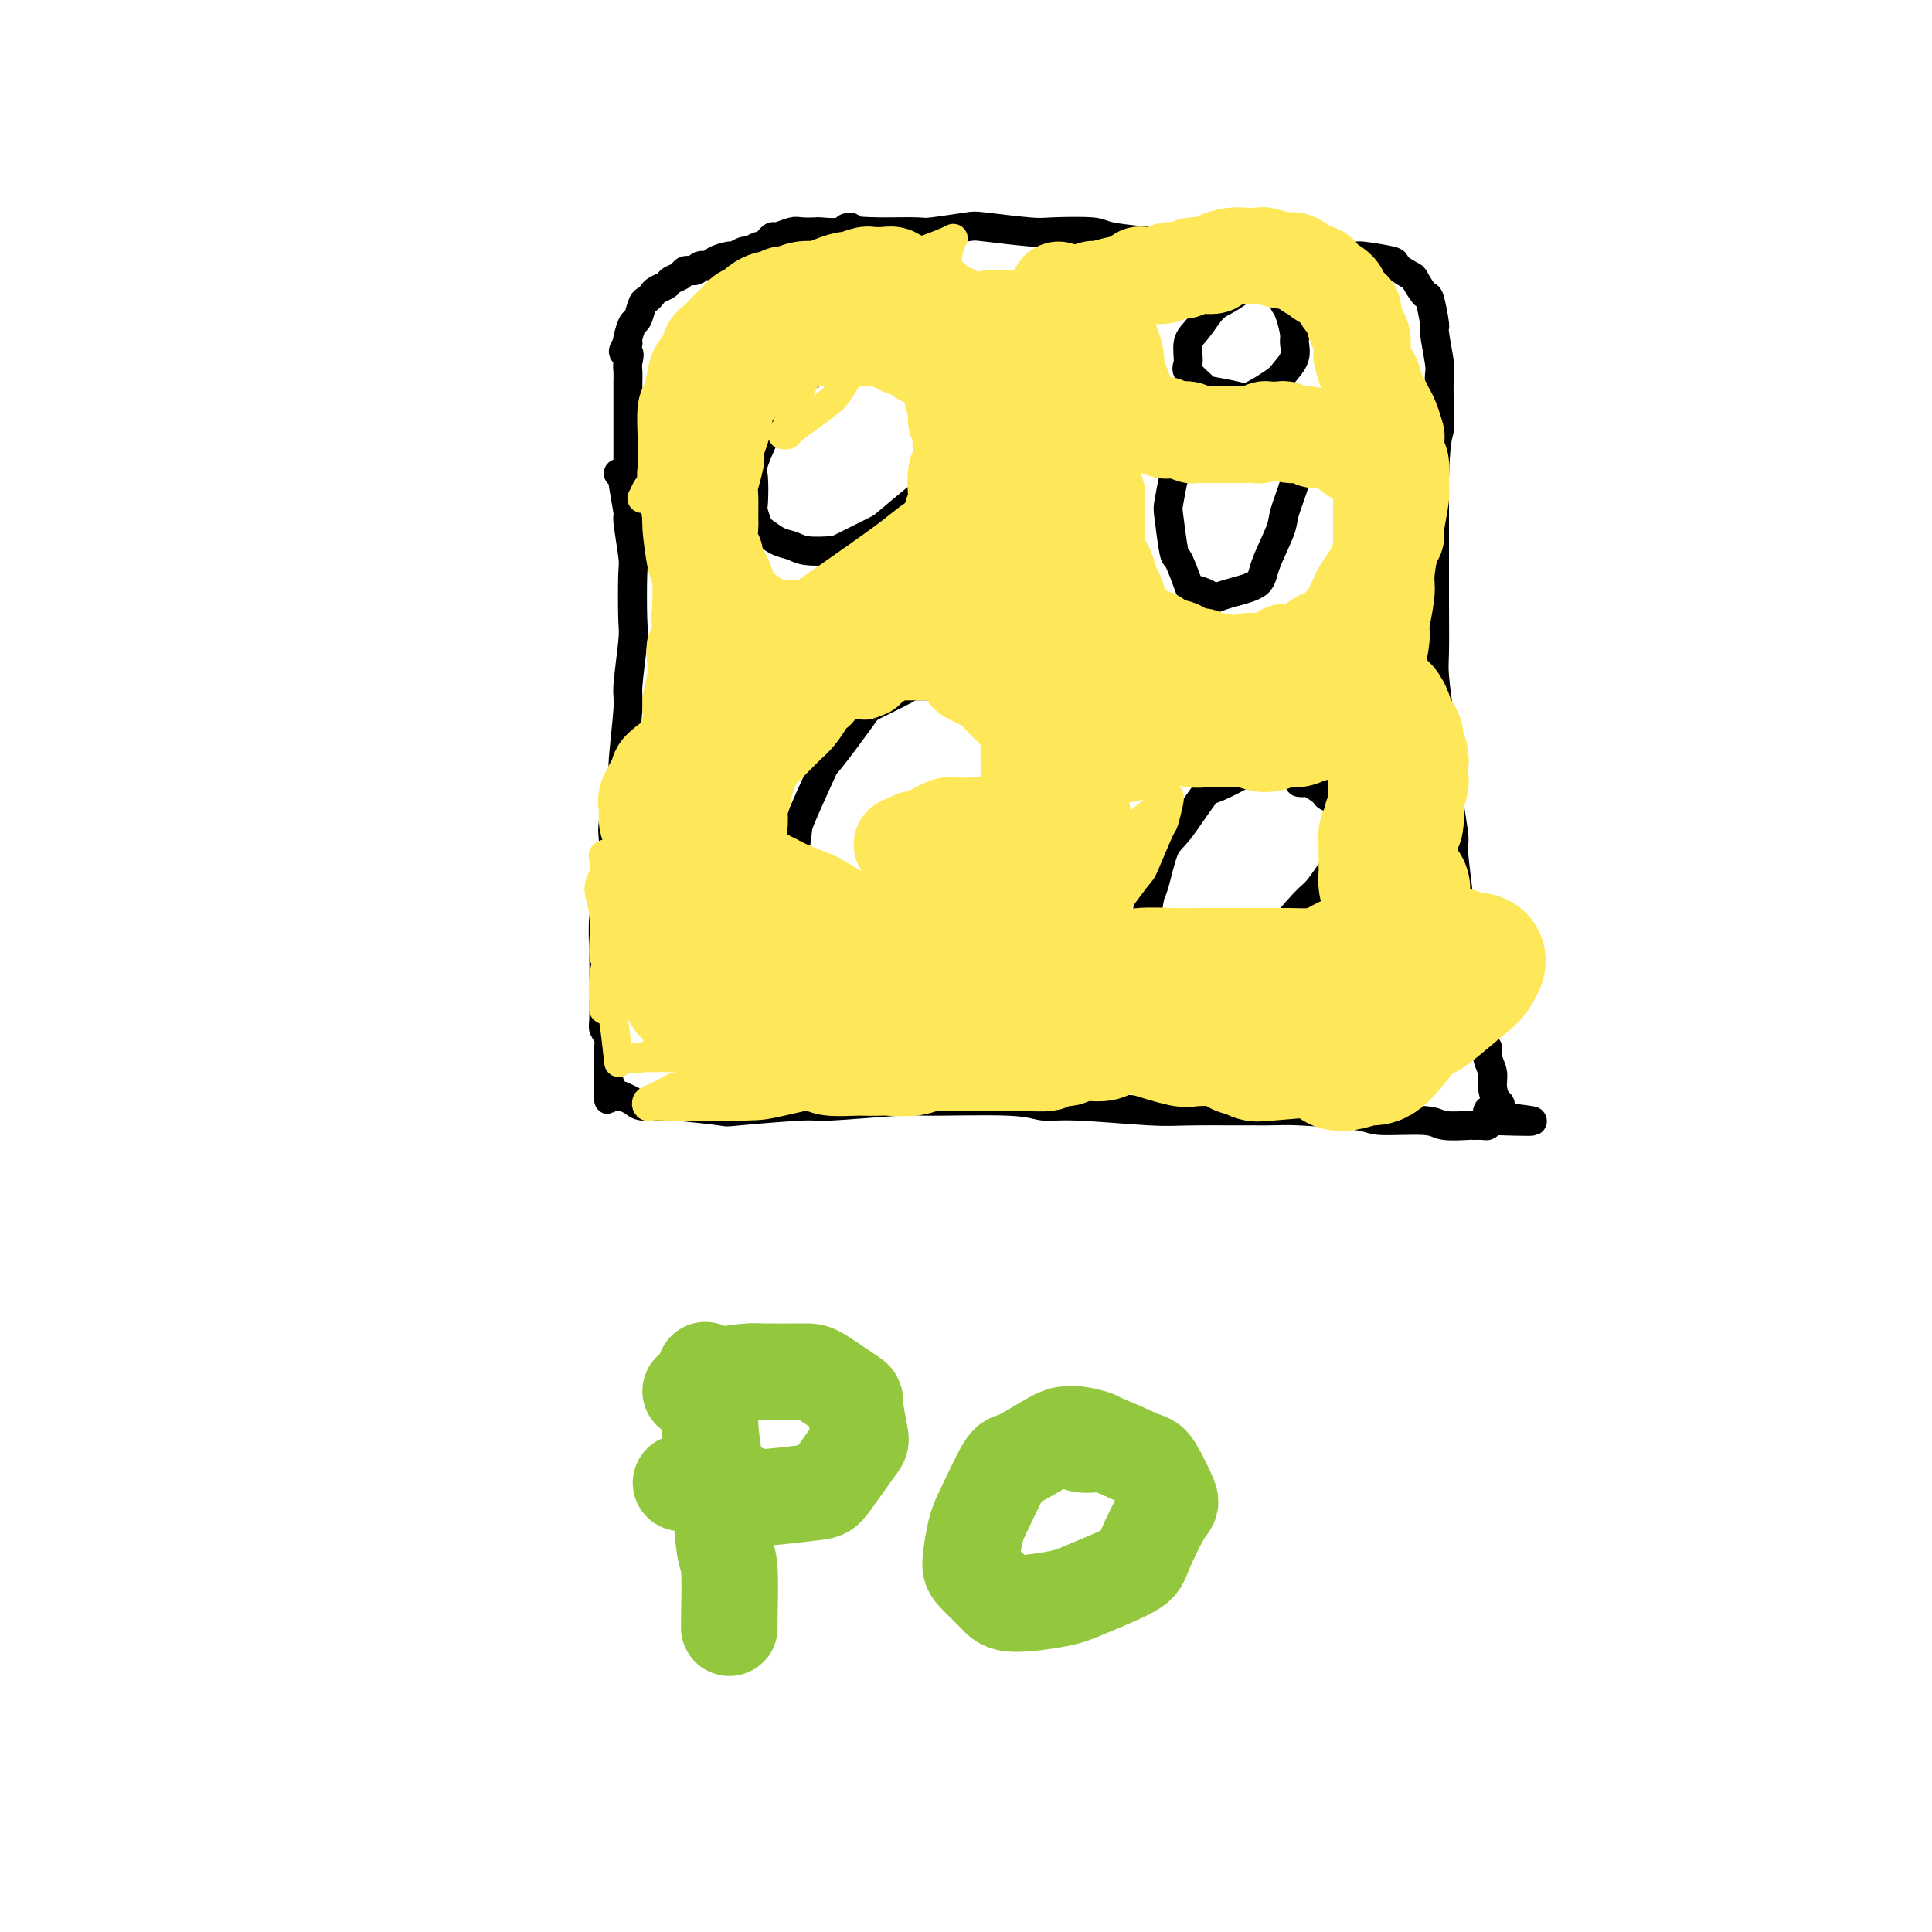<svg viewBox='0 0 400 400' version='1.1' xmlns='http://www.w3.org/2000/svg' xmlns:xlink='http://www.w3.org/1999/xlink'><g fill='none' stroke='#000000' stroke-width='6' stroke-linecap='round' stroke-linejoin='round'><path d='M128,98c0.455,0.489 0.910,0.979 1,1c0.090,0.021 -0.186,-0.426 0,1c0.186,1.426 0.834,4.725 1,6c0.166,1.275 -0.151,0.527 0,2c0.151,1.473 0.768,5.169 1,7c0.232,1.831 0.077,1.797 0,4c-0.077,2.203 -0.078,6.641 0,9c0.078,2.359 0.233,2.638 0,5c-0.233,2.362 -0.855,6.807 -1,9c-0.145,2.193 0.187,2.134 0,5c-0.187,2.866 -0.891,8.658 -1,11c-0.109,2.342 0.378,1.235 0,3c-0.378,1.765 -1.622,6.400 -2,9c-0.378,2.600 0.109,3.163 0,5c-0.109,1.837 -0.814,4.948 -1,7c-0.186,2.052 0.146,3.045 0,4c-0.146,0.955 -0.771,1.870 -1,4c-0.229,2.130 -0.062,5.473 0,8c0.062,2.527 0.020,4.238 0,5c-0.020,0.762 -0.020,0.574 0,2c0.020,1.426 0.058,4.465 0,6c-0.058,1.535 -0.212,1.567 0,2c0.212,0.433 0.789,1.268 1,2c0.211,0.732 0.057,1.362 0,2c-0.057,0.638 -0.015,1.284 0,2c0.015,0.716 0.004,1.501 0,2c-0.004,0.499 -0.001,0.711 0,1c0.001,0.289 0.000,0.655 0,1c-0.000,0.345 -0.000,0.670 0,1c0.000,0.330 0.000,0.665 0,1'/><path d='M126,225c0.105,5.370 -0.131,1.295 0,0c0.131,-1.295 0.630,0.192 1,1c0.370,0.808 0.611,0.938 1,1c0.389,0.062 0.928,0.055 1,0c0.072,-0.055 -0.322,-0.159 0,0c0.322,0.159 1.359,0.582 2,1c0.641,0.418 0.885,0.831 2,1c1.115,0.169 3.102,0.094 4,0c0.898,-0.094 0.708,-0.206 3,0c2.292,0.206 7.066,0.731 9,1c1.934,0.269 1.026,0.283 4,0c2.974,-0.283 9.828,-0.861 13,-1c3.172,-0.139 2.662,0.163 6,0c3.338,-0.163 10.525,-0.791 14,-1c3.475,-0.209 3.238,0.000 7,0c3.762,-0.000 11.524,-0.210 16,0c4.476,0.210 5.665,0.841 7,1c1.335,0.159 2.817,-0.154 7,0c4.183,0.154 11.069,0.776 15,1c3.931,0.224 4.909,0.050 9,0c4.091,-0.050 11.295,0.024 15,0c3.705,-0.024 3.909,-0.146 7,0c3.091,0.146 9.067,0.561 12,1c2.933,0.439 2.823,0.902 5,1c2.177,0.098 6.643,-0.170 9,0c2.357,0.170 2.606,0.778 4,1c1.394,0.222 3.931,0.057 5,0c1.069,-0.057 0.668,-0.005 1,0c0.332,0.005 1.397,-0.037 2,0c0.603,0.037 0.744,0.153 1,0c0.256,-0.153 0.628,-0.577 1,-1'/><path d='M309,232c15.701,0.508 4.954,-0.223 1,-1c-3.954,-0.777 -1.116,-1.601 0,-2c1.116,-0.399 0.510,-0.373 0,-1c-0.510,-0.627 -0.924,-1.906 -1,-3c-0.076,-1.094 0.186,-2.003 0,-3c-0.186,-0.997 -0.821,-2.082 -1,-3c-0.179,-0.918 0.097,-1.669 0,-2c-0.097,-0.331 -0.565,-0.244 -1,-1c-0.435,-0.756 -0.835,-2.357 -1,-3c-0.165,-0.643 -0.095,-0.329 0,-1c0.095,-0.671 0.214,-2.327 0,-3c-0.214,-0.673 -0.760,-0.364 -1,-1c-0.240,-0.636 -0.173,-2.217 0,-3c0.173,-0.783 0.454,-0.769 0,-2c-0.454,-1.231 -1.642,-3.706 -2,-5c-0.358,-1.294 0.115,-1.405 0,-3c-0.115,-1.595 -0.820,-4.672 -1,-6c-0.180,-1.328 0.163,-0.905 0,-3c-0.163,-2.095 -0.831,-6.708 -1,-9c-0.169,-2.292 0.162,-2.264 0,-4c-0.162,-1.736 -0.818,-5.235 -1,-7c-0.182,-1.765 0.109,-1.796 0,-4c-0.109,-2.204 -0.618,-6.581 -1,-9c-0.382,-2.419 -0.638,-2.882 -1,-5c-0.362,-2.118 -0.829,-5.893 -1,-8c-0.171,-2.107 -0.046,-2.546 0,-5c0.046,-2.454 0.012,-6.923 0,-10c-0.012,-3.077 -0.003,-4.763 0,-6c0.003,-1.237 0.001,-2.025 0,-5c-0.001,-2.975 -0.000,-8.136 0,-11c0.000,-2.864 0.000,-3.432 0,-4'/><path d='M297,99c0.225,-8.396 0.788,-8.884 1,-10c0.212,-1.116 0.072,-2.858 0,-5c-0.072,-2.142 -0.075,-4.684 0,-6c0.075,-1.316 0.229,-1.408 0,-3c-0.229,-1.592 -0.839,-4.686 -1,-6c-0.161,-1.314 0.128,-0.848 0,-2c-0.128,-1.152 -0.673,-3.923 -1,-5c-0.327,-1.077 -0.435,-0.459 -1,-1c-0.565,-0.541 -1.585,-2.240 -2,-3c-0.415,-0.760 -0.224,-0.581 -1,-1c-0.776,-0.419 -2.518,-1.437 -3,-2c-0.482,-0.563 0.296,-0.673 -1,-1c-1.296,-0.327 -4.666,-0.871 -6,-1c-1.334,-0.129 -0.633,0.158 -2,0c-1.367,-0.158 -4.802,-0.759 -7,-1c-2.198,-0.241 -3.159,-0.121 -4,0c-0.841,0.121 -1.563,0.243 -4,0c-2.437,-0.243 -6.590,-0.853 -9,-1c-2.410,-0.147 -3.077,0.167 -5,0c-1.923,-0.167 -5.103,-0.816 -7,-1c-1.897,-0.184 -2.511,0.095 -5,0c-2.489,-0.095 -6.852,-0.565 -9,-1c-2.148,-0.435 -2.079,-0.836 -4,-1c-1.921,-0.164 -5.832,-0.093 -8,0c-2.168,0.093 -2.593,0.207 -5,0c-2.407,-0.207 -6.794,-0.735 -9,-1c-2.206,-0.265 -2.229,-0.267 -4,0c-1.771,0.267 -5.289,0.804 -7,1c-1.711,0.196 -1.614,0.053 -3,0c-1.386,-0.053 -4.253,-0.015 -6,0c-1.747,0.015 -2.373,0.008 -3,0'/><path d='M181,48c-8.036,-0.287 -5.628,-1.005 -5,-1c0.628,0.005 -0.526,0.732 -2,1c-1.474,0.268 -3.267,0.076 -4,0c-0.733,-0.076 -0.406,-0.035 -1,0c-0.594,0.035 -2.110,0.065 -3,0c-0.890,-0.065 -1.156,-0.223 -2,0c-0.844,0.223 -2.267,0.829 -3,1c-0.733,0.171 -0.778,-0.094 -1,0c-0.222,0.094 -0.622,0.546 -1,1c-0.378,0.454 -0.736,0.910 -1,1c-0.264,0.090 -0.436,-0.187 -1,0c-0.564,0.187 -1.521,0.837 -2,1c-0.479,0.163 -0.480,-0.163 -1,0c-0.520,0.163 -1.558,0.813 -2,1c-0.442,0.187 -0.288,-0.090 -1,0c-0.712,0.090 -2.289,0.545 -3,1c-0.711,0.455 -0.557,0.910 -1,1c-0.443,0.090 -1.485,-0.183 -2,0c-0.515,0.183 -0.504,0.823 -1,1c-0.496,0.177 -1.499,-0.107 -2,0c-0.501,0.107 -0.501,0.606 -1,1c-0.499,0.394 -1.496,0.684 -2,1c-0.504,0.316 -0.516,0.660 -1,1c-0.484,0.340 -1.439,0.677 -2,1c-0.561,0.323 -0.727,0.634 -1,1c-0.273,0.366 -0.651,0.788 -1,1c-0.349,0.212 -0.668,0.214 -1,1c-0.332,0.786 -0.677,2.355 -1,3c-0.323,0.645 -0.626,0.366 -1,1c-0.374,0.634 -0.821,2.181 -1,3c-0.179,0.819 -0.089,0.909 0,1'/><path d='M130,71c-1.856,2.678 -0.497,1.872 0,2c0.497,0.128 0.133,1.190 0,2c-0.133,0.810 -0.036,1.367 0,2c0.036,0.633 0.010,1.343 0,2c-0.010,0.657 -0.003,1.263 0,2c0.003,0.737 0.001,1.606 0,2c-0.001,0.394 -0.000,0.314 0,1c0.000,0.686 0.000,2.138 0,3c-0.000,0.862 -0.000,1.133 0,2c0.000,0.867 0.000,2.331 0,3c-0.000,0.669 -0.000,0.545 0,1c0.000,0.455 0.000,1.489 0,2c-0.000,0.511 -0.000,0.499 0,1c0.000,0.501 0.000,1.514 0,2c-0.000,0.486 -0.000,0.446 0,1c0.000,0.554 0.000,1.703 0,2c-0.000,0.297 -0.000,-0.256 0,0c0.000,0.256 0.000,1.323 0,2c-0.000,0.677 -0.000,0.965 0,1c0.000,0.035 0.000,-0.183 0,0c-0.000,0.183 -0.000,0.767 0,1c0.000,0.233 0.000,0.117 0,0'/><path d='M185,72c0.106,-0.006 0.211,-0.013 0,0c-0.211,0.013 -0.739,0.045 -1,0c-0.261,-0.045 -0.256,-0.169 -1,0c-0.744,0.169 -2.238,0.630 -3,1c-0.762,0.370 -0.793,0.647 -2,1c-1.207,0.353 -3.591,0.780 -5,1c-1.409,0.220 -1.843,0.234 -3,1c-1.157,0.766 -3.035,2.285 -4,3c-0.965,0.715 -1.015,0.625 -2,2c-0.985,1.375 -2.905,4.214 -4,6c-1.095,1.786 -1.366,2.518 -2,4c-0.634,1.482 -1.631,3.714 -2,5c-0.369,1.286 -0.112,1.625 0,3c0.112,1.375 0.077,3.787 0,5c-0.077,1.213 -0.197,1.228 0,2c0.197,0.772 0.711,2.302 1,3c0.289,0.698 0.354,0.566 1,1c0.646,0.434 1.874,1.436 3,2c1.126,0.564 2.151,0.691 3,1c0.849,0.309 1.522,0.802 3,1c1.478,0.198 3.761,0.103 5,0c1.239,-0.103 1.433,-0.212 3,-1c1.567,-0.788 4.506,-2.253 6,-3c1.494,-0.747 1.541,-0.775 3,-2c1.459,-1.225 4.328,-3.648 6,-5c1.672,-1.352 2.147,-1.633 3,-3c0.853,-1.367 2.084,-3.820 3,-5c0.916,-1.180 1.516,-1.087 2,-2c0.484,-0.913 0.853,-2.832 1,-4c0.147,-1.168 0.074,-1.584 0,-2'/><path d='M199,87c0.945,-2.897 0.309,-3.641 0,-4c-0.309,-0.359 -0.290,-0.334 -1,-1c-0.710,-0.666 -2.148,-2.024 -3,-3c-0.852,-0.976 -1.117,-1.572 -2,-2c-0.883,-0.428 -2.383,-0.689 -3,-1c-0.617,-0.311 -0.351,-0.672 -1,-1c-0.649,-0.328 -2.213,-0.624 -3,-1c-0.787,-0.376 -0.799,-0.833 -1,-1c-0.201,-0.167 -0.593,-0.045 -1,0c-0.407,0.045 -0.831,0.013 -1,0c-0.169,-0.013 -0.085,-0.006 0,0'/><path d='M276,161c0.197,0.111 0.393,0.222 0,0c-0.393,-0.222 -1.377,-0.778 -2,-1c-0.623,-0.222 -0.887,-0.111 -2,0c-1.113,0.111 -3.075,0.223 -4,0c-0.925,-0.223 -0.811,-0.780 -2,-1c-1.189,-0.220 -3.680,-0.101 -5,0c-1.320,0.101 -1.470,0.186 -3,1c-1.530,0.814 -4.441,2.359 -6,3c-1.559,0.641 -1.766,0.380 -3,2c-1.234,1.620 -3.497,5.121 -5,7c-1.503,1.879 -2.247,2.136 -3,4c-0.753,1.864 -1.514,5.336 -2,7c-0.486,1.664 -0.697,1.519 -1,3c-0.303,1.481 -0.698,4.586 -1,6c-0.302,1.414 -0.510,1.135 0,2c0.510,0.865 1.737,2.874 2,4c0.263,1.126 -0.440,1.369 1,2c1.440,0.631 5.021,1.650 7,2c1.979,0.350 2.355,0.030 3,0c0.645,-0.030 1.560,0.228 4,-1c2.440,-1.228 6.405,-3.942 8,-5c1.595,-1.058 0.820,-0.459 2,-2c1.180,-1.541 4.316,-5.221 6,-7c1.684,-1.779 1.915,-1.656 3,-3c1.085,-1.344 3.023,-4.154 4,-6c0.977,-1.846 0.994,-2.728 1,-4c0.006,-1.272 0.002,-2.935 0,-4c-0.002,-1.065 -0.001,-1.533 0,-2'/><path d='M278,168c-0.510,-2.198 -2.284,-2.694 -3,-3c-0.716,-0.306 -0.374,-0.422 -1,-1c-0.626,-0.578 -2.219,-1.619 -3,-2c-0.781,-0.381 -0.749,-0.103 -1,0c-0.251,0.103 -0.786,0.029 -1,0c-0.214,-0.029 -0.107,-0.015 0,0'/><path d='M260,94c-0.323,0.008 -0.646,0.017 -1,0c-0.354,-0.017 -0.738,-0.058 -1,0c-0.262,0.058 -0.403,0.215 -1,0c-0.597,-0.215 -1.652,-0.802 -3,-1c-1.348,-0.198 -2.991,-0.008 -4,0c-1.009,0.008 -1.383,-0.167 -2,0c-0.617,0.167 -1.475,0.675 -2,1c-0.525,0.325 -0.716,0.466 -1,1c-0.284,0.534 -0.661,1.461 -1,2c-0.339,0.539 -0.639,0.690 -1,2c-0.361,1.310 -0.783,3.781 -1,5c-0.217,1.219 -0.229,1.188 0,3c0.229,1.812 0.699,5.469 1,7c0.301,1.531 0.433,0.936 1,2c0.567,1.064 1.569,3.785 2,5c0.431,1.215 0.291,0.923 1,1c0.709,0.077 2.268,0.523 3,1c0.732,0.477 0.638,0.983 1,1c0.362,0.017 1.181,-0.457 3,-1c1.819,-0.543 4.639,-1.157 6,-2c1.361,-0.843 1.265,-1.915 2,-4c0.735,-2.085 2.302,-5.182 3,-7c0.698,-1.818 0.528,-2.357 1,-4c0.472,-1.643 1.585,-4.391 2,-6c0.415,-1.609 0.133,-2.077 0,-3c-0.133,-0.923 -0.118,-2.299 0,-3c0.118,-0.701 0.340,-0.727 0,-1c-0.340,-0.273 -1.240,-0.792 -2,-1c-0.760,-0.208 -1.380,-0.104 -2,0'/><path d='M264,92c-1.464,-0.067 -3.124,0.766 -4,1c-0.876,0.234 -0.967,-0.129 -1,0c-0.033,0.129 -0.010,0.751 0,1c0.010,0.249 0.005,0.124 0,0'/><path d='M207,144c-0.460,-0.004 -0.921,-0.009 -1,0c-0.079,0.009 0.223,0.031 0,0c-0.223,-0.031 -0.971,-0.114 -1,0c-0.029,0.114 0.659,0.424 -1,0c-1.659,-0.424 -5.667,-1.581 -7,-2c-1.333,-0.419 0.009,-0.098 -1,0c-1.009,0.098 -4.369,-0.025 -6,0c-1.631,0.025 -1.533,0.198 -3,1c-1.467,0.802 -4.498,2.233 -6,3c-1.502,0.767 -1.473,0.872 -3,3c-1.527,2.128 -4.609,6.281 -6,8c-1.391,1.719 -1.090,1.005 -2,3c-0.910,1.995 -3.032,6.699 -4,9c-0.968,2.301 -0.781,2.197 -1,4c-0.219,1.803 -0.844,5.511 -1,7c-0.156,1.489 0.158,0.759 1,2c0.842,1.241 2.212,4.455 3,6c0.788,1.545 0.993,1.423 3,2c2.007,0.577 5.817,1.854 8,2c2.183,0.146 2.738,-0.840 4,-1c1.262,-0.160 3.230,0.506 7,-2c3.770,-2.506 9.342,-8.185 11,-10c1.658,-1.815 -0.597,0.235 0,-1c0.597,-1.235 4.045,-5.753 6,-8c1.955,-2.247 2.418,-2.221 3,-4c0.582,-1.779 1.285,-5.363 2,-7c0.715,-1.637 1.443,-1.325 1,-3c-0.443,-1.675 -2.057,-5.335 -3,-7c-0.943,-1.665 -1.215,-1.333 -2,-2c-0.785,-0.667 -2.081,-2.333 -3,-3c-0.919,-0.667 -1.459,-0.333 -2,0'/><path d='M203,144c-1.556,-2.089 -0.444,-1.311 0,-1c0.444,0.311 0.222,0.156 0,0'/><path d='M269,64c-0.030,-0.453 -0.061,-0.906 0,-1c0.061,-0.094 0.212,0.171 0,0c-0.212,-0.171 -0.788,-0.777 -1,-1c-0.212,-0.223 -0.061,-0.064 0,0c0.061,0.064 0.030,0.032 0,0'/><path d='M258,59c-0.154,0.229 -0.308,0.457 -1,1c-0.692,0.543 -1.922,1.399 -3,2c-1.078,0.601 -2.005,0.947 -3,2c-0.995,1.053 -2.060,2.815 -3,4c-0.940,1.185 -1.755,1.795 -2,3c-0.245,1.205 0.081,3.005 0,4c-0.081,0.995 -0.569,1.183 0,2c0.569,0.817 2.194,2.261 3,3c0.806,0.739 0.792,0.771 2,1c1.208,0.229 3.638,0.655 5,1c1.362,0.345 1.657,0.608 3,0c1.343,-0.608 3.734,-2.086 5,-3c1.266,-0.914 1.408,-1.263 2,-2c0.592,-0.737 1.633,-1.861 2,-3c0.367,-1.139 0.060,-2.291 0,-3c-0.060,-0.709 0.128,-0.973 0,-2c-0.128,-1.027 -0.573,-2.815 -1,-4c-0.427,-1.185 -0.836,-1.767 -1,-2c-0.164,-0.233 -0.082,-0.116 0,0'/></g>
<g fill='none' stroke='#FEE859' stroke-width='6' stroke-linecap='round' stroke-linejoin='round'><path d='M146,202c0.060,-0.301 0.121,-0.602 0,-1c-0.121,-0.398 -0.423,-0.893 0,-3c0.423,-2.107 1.570,-5.825 2,-8c0.430,-2.175 0.143,-2.807 0,-5c-0.143,-2.193 -0.142,-5.948 0,-8c0.142,-2.052 0.424,-2.400 1,-4c0.576,-1.600 1.447,-4.452 2,-6c0.553,-1.548 0.790,-1.792 1,-2c0.210,-0.208 0.393,-0.382 1,0c0.607,0.382 1.637,1.319 2,2c0.363,0.681 0.059,1.108 0,3c-0.059,1.892 0.128,5.251 0,7c-0.128,1.749 -0.571,1.889 -1,3c-0.429,1.111 -0.843,3.192 -1,4c-0.157,0.808 -0.058,0.341 0,0c0.058,-0.341 0.076,-0.557 0,0c-0.076,0.557 -0.247,1.888 0,-1c0.247,-2.888 0.911,-9.996 1,-13c0.089,-3.004 -0.397,-1.903 0,-3c0.397,-1.097 1.678,-4.392 2,-6c0.322,-1.608 -0.314,-1.530 0,-2c0.314,-0.470 1.579,-1.489 2,-2c0.421,-0.511 -0.003,-0.514 0,0c0.003,0.514 0.432,1.546 1,2c0.568,0.454 1.277,0.329 1,1c-0.277,0.671 -1.538,2.139 -2,3c-0.462,0.861 -0.124,1.117 0,1c0.124,-0.117 0.036,-0.605 0,-1c-0.036,-0.395 -0.018,-0.698 0,-1'/><path d='M158,162c-0.245,-0.529 -0.858,-4.353 -1,-6c-0.142,-1.647 0.185,-1.117 1,-3c0.815,-1.883 2.117,-6.179 3,-8c0.883,-1.821 1.347,-1.165 2,-2c0.653,-0.835 1.496,-3.159 2,-4c0.504,-0.841 0.668,-0.198 1,0c0.332,0.198 0.832,-0.049 1,0c0.168,0.049 0.003,0.395 0,1c-0.003,0.605 0.157,1.469 0,3c-0.157,1.531 -0.630,3.730 -1,5c-0.370,1.270 -0.635,1.612 -1,2c-0.365,0.388 -0.829,0.823 -1,1c-0.171,0.177 -0.050,0.096 0,0c0.050,-0.096 0.027,-0.205 0,0c-0.027,0.205 -0.060,0.726 1,0c1.060,-0.726 3.212,-2.698 5,-4c1.788,-1.302 3.212,-1.933 4,-3c0.788,-1.067 0.939,-2.568 2,-5c1.061,-2.432 3.033,-5.795 3,-6c-0.033,-0.205 -2.069,2.746 -3,4c-0.931,1.254 -0.755,0.809 -3,3c-2.245,2.191 -6.909,7.019 -9,9c-2.091,1.981 -1.609,1.117 -3,2c-1.391,0.883 -4.656,3.514 -6,5c-1.344,1.486 -0.766,1.826 -1,2c-0.234,0.174 -1.279,0.181 -2,1c-0.721,0.819 -1.117,2.451 0,1c1.117,-1.451 3.748,-5.986 5,-8c1.252,-2.014 1.126,-1.507 1,-1'/><path d='M158,151c1.438,-1.643 2.033,-1.751 5,-4c2.967,-2.249 8.306,-6.641 11,-9c2.694,-2.359 2.744,-2.687 4,-4c1.256,-1.313 3.718,-3.611 5,-5c1.282,-1.389 1.383,-1.868 2,-2c0.617,-0.132 1.749,0.084 2,0c0.251,-0.084 -0.381,-0.467 -1,0c-0.619,0.467 -1.226,1.783 -2,3c-0.774,1.217 -1.714,2.336 -4,5c-2.286,2.664 -5.916,6.874 -8,9c-2.084,2.126 -2.621,2.168 -4,3c-1.379,0.832 -3.599,2.453 -5,3c-1.401,0.547 -1.984,0.021 -2,0c-0.016,-0.021 0.533,0.462 1,0c0.467,-0.462 0.851,-1.871 2,-3c1.149,-1.129 3.061,-1.980 4,-3c0.939,-1.020 0.904,-2.210 3,-4c2.096,-1.790 6.321,-4.182 8,-5c1.679,-0.818 0.811,-0.064 1,0c0.189,0.064 1.435,-0.562 1,0c-0.435,0.562 -2.552,2.314 -4,3c-1.448,0.686 -2.227,0.308 -4,1c-1.773,0.692 -4.541,2.453 -6,3c-1.459,0.547 -1.609,-0.121 -2,0c-0.391,0.121 -1.022,1.033 -1,1c0.022,-0.033 0.698,-1.009 2,-2c1.302,-0.991 3.229,-1.997 5,-3c1.771,-1.003 3.385,-2.001 5,-3'/><path d='M176,135c3.733,-2.426 7.065,-4.492 11,-7c3.935,-2.508 8.473,-5.460 11,-7c2.527,-1.540 3.044,-1.669 5,-3c1.956,-1.331 5.353,-3.865 7,-5c1.647,-1.135 1.545,-0.873 2,-1c0.455,-0.127 1.469,-0.645 2,-1c0.531,-0.355 0.581,-0.547 -1,0c-1.581,0.547 -4.793,1.834 -7,3c-2.207,1.166 -3.407,2.211 -5,3c-1.593,0.789 -3.577,1.322 -6,3c-2.423,1.678 -5.286,4.500 -7,6c-1.714,1.500 -2.281,1.679 -3,2c-0.719,0.321 -1.591,0.784 -2,1c-0.409,0.216 -0.354,0.186 0,0c0.354,-0.186 1.006,-0.526 2,-1c0.994,-0.474 2.330,-1.080 5,-3c2.670,-1.920 6.676,-5.154 9,-7c2.324,-1.846 2.967,-2.305 5,-4c2.033,-1.695 5.457,-4.624 7,-6c1.543,-1.376 1.206,-1.197 2,-2c0.794,-0.803 2.720,-2.589 3,-3c0.280,-0.411 -1.087,0.551 -2,1c-0.913,0.449 -1.371,0.385 -3,1c-1.629,0.615 -4.429,1.910 -6,3c-1.571,1.090 -1.912,1.975 -4,4c-2.088,2.025 -5.925,5.189 -8,7c-2.075,1.811 -2.390,2.267 -3,3c-0.610,0.733 -1.514,1.743 -2,2c-0.486,0.257 -0.554,-0.238 0,-1c0.554,-0.762 1.730,-1.789 3,-3c1.270,-1.211 2.635,-2.605 4,-4'/><path d='M195,116c2.693,-3.019 5.926,-6.567 8,-9c2.074,-2.433 2.987,-3.753 5,-6c2.013,-2.247 5.124,-5.422 7,-7c1.876,-1.578 2.516,-1.559 3,-2c0.484,-0.441 0.813,-1.340 1,-2c0.187,-0.660 0.232,-1.079 0,-1c-0.232,0.079 -0.742,0.655 -1,1c-0.258,0.345 -0.266,0.457 -2,2c-1.734,1.543 -5.196,4.517 -7,6c-1.804,1.483 -1.950,1.474 -3,3c-1.050,1.526 -3.003,4.586 -4,6c-0.997,1.414 -1.037,1.183 -1,1c0.037,-0.183 0.152,-0.316 0,0c-0.152,0.316 -0.570,1.081 1,-1c1.570,-2.081 5.128,-7.009 7,-10c1.872,-2.991 2.057,-4.045 3,-5c0.943,-0.955 2.643,-1.811 4,-4c1.357,-2.189 2.369,-5.712 3,-8c0.631,-2.288 0.880,-3.340 1,-4c0.120,-0.660 0.111,-0.928 0,-1c-0.111,-0.072 -0.323,0.050 -1,1c-0.677,0.950 -1.817,2.727 -3,4c-1.183,1.273 -2.409,2.041 -3,3c-0.591,0.959 -0.549,2.109 -1,3c-0.451,0.891 -1.396,1.523 -2,2c-0.604,0.477 -0.866,0.798 -1,1c-0.134,0.202 -0.141,0.286 0,0c0.141,-0.286 0.430,-0.943 1,-2c0.570,-1.057 1.423,-2.515 3,-5c1.577,-2.485 3.879,-5.996 5,-8c1.121,-2.004 1.060,-2.502 1,-3'/><path d='M219,71c1.618,-3.546 1.162,-3.910 1,-4c-0.162,-0.090 -0.031,0.095 0,0c0.031,-0.095 -0.038,-0.471 0,0c0.038,0.471 0.182,1.787 0,3c-0.182,1.213 -0.689,2.321 -1,3c-0.311,0.679 -0.425,0.929 -1,2c-0.575,1.071 -1.611,2.963 -2,4c-0.389,1.037 -0.131,1.218 0,1c0.131,-0.218 0.137,-0.835 0,-1c-0.137,-0.165 -0.415,0.124 -1,-1c-0.585,-1.124 -1.477,-3.659 -2,-5c-0.523,-1.341 -0.677,-1.487 -1,-2c-0.323,-0.513 -0.815,-1.393 -1,-2c-0.185,-0.607 -0.062,-0.940 0,-1c0.062,-0.060 0.063,0.152 0,1c-0.063,0.848 -0.189,2.331 0,3c0.189,0.669 0.693,0.524 1,1c0.307,0.476 0.416,1.574 1,2c0.584,0.426 1.641,0.180 2,0c0.359,-0.180 0.020,-0.293 0,0c-0.020,0.293 0.280,0.994 0,0c-0.280,-0.994 -1.140,-3.682 -2,-5c-0.860,-1.318 -1.719,-1.264 -3,-2c-1.281,-0.736 -2.982,-2.261 -4,-3c-1.018,-0.739 -1.353,-0.693 -2,-1c-0.647,-0.307 -1.606,-0.969 -2,-1c-0.394,-0.031 -0.221,0.569 0,1c0.221,0.431 0.492,0.695 1,1c0.508,0.305 1.254,0.653 2,1'/><path d='M205,66c1.356,0.911 3.244,1.689 4,2c0.756,0.311 0.378,0.156 0,0'/><path d='M216,60c-0.250,0.117 -0.500,0.233 -1,0c-0.500,-0.233 -1.252,-0.816 -2,-1c-0.748,-0.184 -1.494,0.029 -3,0c-1.506,-0.029 -3.774,-0.301 -6,0c-2.226,0.301 -4.412,1.175 -6,2c-1.588,0.825 -2.580,1.602 -3,2c-0.420,0.398 -0.270,0.419 -1,1c-0.730,0.581 -2.340,1.723 -3,2c-0.660,0.277 -0.370,-0.310 0,0c0.370,0.310 0.820,1.517 1,2c0.180,0.483 0.090,0.241 0,0'/><path d='M202,64c-0.117,0.087 -0.234,0.175 0,0c0.234,-0.175 0.819,-0.611 1,-1c0.181,-0.389 -0.041,-0.731 0,-1c0.041,-0.269 0.344,-0.463 0,-1c-0.344,-0.537 -1.334,-1.415 -2,-2c-0.666,-0.585 -1.007,-0.876 -3,-1c-1.993,-0.124 -5.638,-0.082 -8,0c-2.362,0.082 -3.442,0.202 -5,1c-1.558,0.798 -3.593,2.272 -5,3c-1.407,0.728 -2.185,0.710 -3,1c-0.815,0.290 -1.666,0.888 -2,1c-0.334,0.112 -0.150,-0.261 0,0c0.150,0.261 0.265,1.156 2,1c1.735,-0.156 5.091,-1.362 7,-2c1.909,-0.638 2.371,-0.707 4,-2c1.629,-1.293 4.426,-3.810 6,-5c1.574,-1.190 1.924,-1.055 2,-1c0.076,0.055 -0.124,0.028 0,-1c0.124,-1.028 0.572,-3.056 1,-4c0.428,-0.944 0.835,-0.803 -1,0c-1.835,0.803 -5.912,2.269 -8,3c-2.088,0.731 -2.187,0.725 -5,2c-2.813,1.275 -8.339,3.829 -11,5c-2.661,1.171 -2.455,0.959 -4,2c-1.545,1.041 -4.840,3.334 -6,4c-1.160,0.666 -0.187,-0.297 -1,1c-0.813,1.297 -3.414,4.853 -4,6c-0.586,1.147 0.842,-0.114 2,-1c1.158,-0.886 2.045,-1.396 3,-2c0.955,-0.604 1.977,-1.302 3,-2'/><path d='M165,68c1.927,-1.364 2.744,-2.273 4,-3c1.256,-0.727 2.949,-1.271 4,-2c1.051,-0.729 1.458,-1.641 2,-2c0.542,-0.359 1.218,-0.164 1,0c-0.218,0.164 -1.331,0.297 -2,0c-0.669,-0.297 -0.895,-1.023 -4,1c-3.105,2.023 -9.087,6.794 -12,9c-2.913,2.206 -2.755,1.848 -5,4c-2.245,2.152 -6.894,6.815 -9,9c-2.106,2.185 -1.670,1.890 -2,2c-0.330,0.110 -1.428,0.623 -2,1c-0.572,0.377 -0.620,0.617 0,0c0.620,-0.617 1.909,-2.090 3,-3c1.091,-0.910 1.985,-1.257 4,-3c2.015,-1.743 5.150,-4.882 7,-7c1.850,-2.118 2.414,-3.214 3,-4c0.586,-0.786 1.195,-1.260 2,-2c0.805,-0.740 1.806,-1.745 2,-2c0.194,-0.255 -0.418,0.239 0,0c0.418,-0.239 1.866,-1.212 0,1c-1.866,2.212 -7.047,7.610 -10,11c-2.953,3.390 -3.680,4.774 -5,6c-1.320,1.226 -3.234,2.296 -5,4c-1.766,1.704 -3.383,4.044 -4,5c-0.617,0.956 -0.233,0.530 0,0c0.233,-0.530 0.316,-1.162 0,-1c-0.316,0.162 -1.029,1.118 0,0c1.029,-1.118 3.802,-4.310 5,-6c1.198,-1.690 0.823,-1.878 2,-3c1.177,-1.122 3.908,-3.178 5,-4c1.092,-0.822 0.546,-0.411 0,0'/><path d='M149,79c1.874,-2.278 0.558,-0.975 0,0c-0.558,0.975 -0.360,1.620 -2,4c-1.640,2.380 -5.120,6.496 -7,9c-1.880,2.504 -2.161,3.396 -3,5c-0.839,1.604 -2.236,3.920 -3,5c-0.764,1.080 -0.894,0.923 -1,1c-0.106,0.077 -0.188,0.388 0,0c0.188,-0.388 0.647,-1.477 1,-2c0.353,-0.523 0.599,-0.482 2,-2c1.401,-1.518 3.955,-4.596 5,-6c1.045,-1.404 0.581,-1.133 1,-1c0.419,0.133 1.720,0.130 2,0c0.280,-0.130 -0.461,-0.387 -1,4c-0.539,4.387 -0.877,13.418 -1,18c-0.123,4.582 -0.033,4.717 -1,9c-0.967,4.283 -2.991,12.715 -4,17c-1.009,4.285 -1.002,4.423 -1,5c0.002,0.577 0.001,1.593 0,2c-0.001,0.407 -0.000,0.203 0,0'/><path d='M137,138c0.047,-0.069 0.093,-0.139 0,-1c-0.093,-0.861 -0.327,-2.514 0,-4c0.327,-1.486 1.213,-2.807 2,-4c0.787,-1.193 1.475,-2.259 2,-3c0.525,-0.741 0.886,-1.156 1,-1c0.114,0.156 -0.018,0.883 0,2c0.018,1.117 0.187,2.624 0,5c-0.187,2.376 -0.730,5.621 -1,8c-0.270,2.379 -0.269,3.893 -1,8c-0.731,4.107 -2.196,10.806 -3,14c-0.804,3.194 -0.947,2.883 -1,3c-0.053,0.117 -0.016,0.661 0,1c0.016,0.339 0.013,0.474 0,1c-0.013,0.526 -0.034,1.444 0,-2c0.034,-3.444 0.124,-11.251 0,-14c-0.124,-2.749 -0.463,-0.440 0,0c0.463,0.440 1.729,-0.989 2,-2c0.271,-1.011 -0.454,-1.603 0,-1c0.454,0.603 2.086,2.402 3,4c0.914,1.598 1.111,2.995 1,6c-0.111,3.005 -0.530,7.617 -2,13c-1.470,5.383 -3.991,11.538 -5,14c-1.009,2.462 -0.504,1.231 0,0'/><path d='M143,177c0.005,-0.592 0.011,-1.184 1,-3c0.989,-1.816 2.963,-4.855 5,-8c2.037,-3.145 4.137,-6.395 6,-9c1.863,-2.605 3.489,-4.564 5,-6c1.511,-1.436 2.907,-2.348 5,-4c2.093,-1.652 4.884,-4.043 6,-5c1.116,-0.957 0.558,-0.478 0,0'/><path d='M168,146c-1.074,0.600 -2.149,1.200 -2,1c0.149,-0.200 1.521,-1.199 -1,1c-2.521,2.199 -8.934,7.597 -12,10c-3.066,2.403 -2.785,1.811 -3,2c-0.215,0.189 -0.926,1.158 -1,1c-0.074,-0.158 0.490,-1.445 0,-1c-0.490,0.445 -2.034,2.622 0,0c2.034,-2.622 7.645,-10.042 10,-13c2.355,-2.958 1.452,-1.454 6,-5c4.548,-3.546 14.546,-12.143 18,-15c3.454,-2.857 0.363,0.026 1,-1c0.637,-1.026 5.003,-5.962 7,-8c1.997,-2.038 1.627,-1.178 2,-2c0.373,-0.822 1.491,-3.327 1,-4c-0.491,-0.673 -2.590,0.486 -4,1c-1.410,0.514 -2.133,0.382 -6,3c-3.867,2.618 -10.880,7.985 -15,11c-4.120,3.015 -5.347,3.678 -8,6c-2.653,2.322 -6.730,6.303 -9,8c-2.270,1.697 -2.732,1.109 -3,1c-0.268,-0.109 -0.344,0.259 -1,1c-0.656,0.741 -1.894,1.853 1,-1c2.894,-2.853 9.920,-9.672 12,-12c2.080,-2.328 -0.787,-0.164 2,-2c2.787,-1.836 11.229,-7.671 15,-10c3.771,-2.329 2.870,-1.150 4,-2c1.130,-0.850 4.292,-3.728 6,-5c1.708,-1.272 1.963,-0.939 2,-1c0.037,-0.061 -0.144,-0.516 0,-1c0.144,-0.484 0.613,-0.995 -2,1c-2.613,1.995 -8.306,6.498 -14,11'/><path d='M174,121c-3.242,2.499 -3.346,2.746 -8,6c-4.654,3.254 -13.856,9.515 -17,12c-3.144,2.485 -0.230,1.195 0,1c0.230,-0.195 -2.224,0.707 -3,1c-0.776,0.293 0.126,-0.023 0,0c-0.126,0.023 -1.280,0.384 1,-2c2.280,-2.384 7.994,-7.515 11,-10c3.006,-2.485 3.302,-2.324 9,-6c5.698,-3.676 16.796,-11.187 21,-14c4.204,-2.813 1.514,-0.926 3,-2c1.486,-1.074 7.147,-5.107 10,-7c2.853,-1.893 2.898,-1.644 3,-2c0.102,-0.356 0.261,-1.317 1,-2c0.739,-0.683 2.058,-1.088 -1,1c-3.058,2.088 -10.493,6.667 -14,9c-3.507,2.333 -3.088,2.419 -8,6c-4.912,3.581 -15.157,10.658 -20,14c-4.843,3.342 -4.285,2.951 -7,5c-2.715,2.049 -8.702,6.538 -12,9c-3.298,2.462 -3.908,2.896 -4,3c-0.092,0.104 0.335,-0.122 0,0c-0.335,0.122 -1.432,0.591 0,0c1.432,-0.591 5.391,-2.242 10,-5c4.609,-2.758 9.867,-6.622 15,-10c5.133,-3.378 10.141,-6.270 14,-9c3.859,-2.730 6.568,-5.299 9,-7c2.432,-1.701 4.585,-2.533 8,-5c3.415,-2.467 8.091,-6.568 11,-9c2.909,-2.432 4.053,-3.193 5,-4c0.947,-0.807 1.699,-1.659 2,-2c0.301,-0.341 0.150,-0.170 0,0'/><path d='M213,92c9.603,-6.907 -3.388,1.325 -9,5c-5.612,3.675 -3.843,2.794 -7,6c-3.157,3.206 -11.239,10.497 -15,14c-3.761,3.503 -3.201,3.216 -5,5c-1.799,1.784 -5.957,5.640 -8,7c-2.043,1.360 -1.971,0.225 -2,0c-0.029,-0.225 -0.159,0.460 0,0c0.159,-0.460 0.607,-2.064 4,-5c3.393,-2.936 9.730,-7.204 13,-10c3.270,-2.796 3.474,-4.118 7,-7c3.526,-2.882 10.375,-7.322 14,-10c3.625,-2.678 4.026,-3.592 6,-5c1.974,-1.408 5.522,-3.310 7,-4c1.478,-0.690 0.886,-0.168 1,0c0.114,0.168 0.934,-0.018 1,0c0.066,0.018 -0.623,0.239 -1,1c-0.377,0.761 -0.441,2.062 -3,5c-2.559,2.938 -7.614,7.513 -10,10c-2.386,2.487 -2.103,2.886 -3,4c-0.897,1.114 -2.973,2.943 -4,4c-1.027,1.057 -1.006,1.342 -1,1c0.006,-0.342 -0.002,-1.310 0,-2c0.002,-0.690 0.015,-1.102 1,-4c0.985,-2.898 2.943,-8.284 4,-11c1.057,-2.716 1.212,-2.764 2,-4c0.788,-1.236 2.208,-3.661 3,-5c0.792,-1.339 0.955,-1.591 1,-2c0.045,-0.409 -0.029,-0.976 0,-1c0.029,-0.024 0.162,0.493 0,1c-0.162,0.507 -0.618,1.002 -1,2c-0.382,0.998 -0.691,2.499 -1,4'/><path d='M207,91c-0.534,2.578 -0.869,5.522 -1,7c-0.131,1.478 -0.060,1.490 0,2c0.060,0.510 0.108,1.518 0,2c-0.108,0.482 -0.371,0.439 0,0c0.371,-0.439 1.375,-1.273 2,-2c0.625,-0.727 0.873,-1.348 1,-2c0.127,-0.652 0.135,-1.337 0,-4c-0.135,-2.663 -0.414,-7.306 -1,-10c-0.586,-2.694 -1.478,-3.440 -2,-5c-0.522,-1.560 -0.673,-3.933 -1,-5c-0.327,-1.067 -0.829,-0.827 -1,-1c-0.171,-0.173 -0.011,-0.757 0,-1c0.011,-0.243 -0.125,-0.143 0,0c0.125,0.143 0.513,0.330 1,1c0.487,0.670 1.073,1.822 2,4c0.927,2.178 2.194,5.380 3,7c0.806,1.620 1.151,1.657 2,2c0.849,0.343 2.203,0.994 3,2c0.797,1.006 1.037,2.369 1,2c-0.037,-0.369 -0.351,-2.471 -1,-4c-0.649,-1.529 -1.633,-2.486 -3,-4c-1.367,-1.514 -3.116,-3.586 -4,-5c-0.884,-1.414 -0.904,-2.171 -2,-4c-1.096,-1.829 -3.268,-4.732 -4,-6c-0.732,-1.268 -0.026,-0.902 0,-1c0.026,-0.098 -0.630,-0.661 -1,-1c-0.370,-0.339 -0.456,-0.453 0,0c0.456,0.453 1.452,1.472 2,3c0.548,1.528 0.648,3.565 1,5c0.352,1.435 0.958,2.267 2,4c1.042,1.733 2.521,4.366 4,7'/><path d='M210,84c1.399,3.025 0.895,2.087 1,2c0.105,-0.087 0.819,0.676 2,1c1.181,0.324 2.830,0.208 3,0c0.170,-0.208 -1.140,-0.509 -2,-1c-0.860,-0.491 -1.270,-1.171 -3,-3c-1.730,-1.829 -4.780,-4.808 -6,-6c-1.220,-1.192 -0.610,-0.596 0,0'/><path d='M187,68c-0.425,0.004 -0.849,0.009 -1,0c-0.151,-0.009 -0.027,-0.030 -1,1c-0.973,1.030 -3.041,3.112 -4,4c-0.959,0.888 -0.808,0.581 -1,1c-0.192,0.419 -0.728,1.563 -1,2c-0.272,0.437 -0.279,0.165 0,0c0.279,-0.165 0.845,-0.225 1,0c0.155,0.225 -0.102,0.734 1,0c1.102,-0.734 3.564,-2.712 5,-4c1.436,-1.288 1.845,-1.887 3,-3c1.155,-1.113 3.054,-2.740 4,-4c0.946,-1.260 0.939,-2.153 1,-3c0.061,-0.847 0.192,-1.650 0,-2c-0.192,-0.350 -0.706,-0.248 -1,0c-0.294,0.248 -0.367,0.642 -1,1c-0.633,0.358 -1.827,0.679 -3,1c-1.173,0.321 -2.325,0.643 -5,4c-2.675,3.357 -6.873,9.751 -9,13c-2.127,3.249 -2.182,3.354 -3,4c-0.818,0.646 -2.400,1.833 -4,3c-1.600,1.167 -3.218,2.314 -4,3c-0.782,0.686 -0.728,0.912 -1,1c-0.272,0.088 -0.871,0.037 -1,0c-0.129,-0.037 0.214,-0.061 1,-2c0.786,-1.939 2.017,-5.793 3,-8c0.983,-2.207 1.717,-2.767 3,-5c1.283,-2.233 3.115,-6.140 4,-8c0.885,-1.860 0.824,-1.674 1,-2c0.176,-0.326 0.588,-1.163 1,-2'/><path d='M175,63c1.569,-4.173 -0.008,-1.607 -1,-1c-0.992,0.607 -1.400,-0.745 -4,1c-2.600,1.745 -7.391,6.589 -10,9c-2.609,2.411 -3.034,2.391 -5,5c-1.966,2.609 -5.473,7.849 -7,10c-1.527,2.151 -1.075,1.215 -2,2c-0.925,0.785 -3.227,3.293 -4,4c-0.773,0.707 -0.016,-0.387 0,0c0.016,0.387 -0.709,2.255 0,2c0.709,-0.255 2.853,-2.634 4,-4c1.147,-1.366 1.296,-1.718 2,-3c0.704,-1.282 1.964,-3.494 3,-5c1.036,-1.506 1.849,-2.305 3,-5c1.151,-2.695 2.641,-7.286 3,-9c0.359,-1.714 -0.413,-0.549 -1,1c-0.587,1.549 -0.988,3.484 -1,5c-0.012,1.516 0.366,2.612 -1,6c-1.366,3.388 -4.475,9.067 -6,12c-1.525,2.933 -1.466,3.121 -3,5c-1.534,1.879 -4.662,5.450 -6,7c-1.338,1.550 -0.888,1.078 -1,1c-0.112,-0.078 -0.787,0.238 -1,0c-0.213,-0.238 0.035,-1.030 0,-2c-0.035,-0.970 -0.352,-2.117 0,-4c0.352,-1.883 1.372,-4.500 2,-6c0.628,-1.500 0.864,-1.883 2,-3c1.136,-1.117 3.170,-2.970 4,-4c0.830,-1.030 0.454,-1.239 1,-1c0.546,0.239 2.013,0.925 3,2c0.987,1.075 1.493,2.537 2,4'/><path d='M151,92c0.776,3.975 -0.283,11.411 -1,15c-0.717,3.589 -1.090,3.330 -2,6c-0.910,2.670 -2.356,8.267 -3,11c-0.644,2.733 -0.485,2.600 -1,3c-0.515,0.400 -1.705,1.334 -2,2c-0.295,0.666 0.306,1.066 0,0c-0.306,-1.066 -1.520,-3.598 -2,-5c-0.480,-1.402 -0.226,-1.674 0,-3c0.226,-1.326 0.426,-3.707 1,-5c0.574,-1.293 1.524,-1.497 2,-2c0.476,-0.503 0.477,-1.304 1,-2c0.523,-0.696 1.567,-1.288 3,0c1.433,1.288 3.256,4.455 3,8c-0.256,3.545 -2.591,7.469 -4,11c-1.409,3.531 -1.893,6.668 -3,9c-1.107,2.332 -2.836,3.859 -4,6c-1.164,2.141 -1.761,4.898 -2,6c-0.239,1.102 -0.119,0.551 0,0'/><path d='M141,117c-0.141,0.202 -0.283,0.405 0,0c0.283,-0.405 0.989,-1.417 2,-2c1.011,-0.583 2.327,-0.735 3,-1c0.673,-0.265 0.703,-0.642 1,1c0.297,1.642 0.859,5.302 1,8c0.141,2.698 -0.141,4.435 0,7c0.141,2.565 0.705,5.959 1,8c0.295,2.041 0.322,2.727 0,4c-0.322,1.273 -0.994,3.131 -1,4c-0.006,0.869 0.654,0.750 1,1c0.346,0.250 0.377,0.869 0,0c-0.377,-0.869 -1.163,-3.228 -2,-5c-0.837,-1.772 -1.727,-2.958 -3,-7c-1.273,-4.042 -2.930,-10.940 -4,-15c-1.070,-4.060 -1.553,-5.282 -2,-7c-0.447,-1.718 -0.859,-3.931 -1,-5c-0.141,-1.069 -0.011,-0.993 0,-1c0.011,-0.007 -0.097,-0.095 0,0c0.097,0.095 0.397,0.375 1,5c0.603,4.625 1.507,13.596 2,18c0.493,4.404 0.576,4.242 0,11c-0.576,6.758 -1.809,20.435 -2,26c-0.191,5.565 0.660,3.019 1,2c0.340,-1.019 0.170,-0.509 0,0'/><path d='M138,163c0.001,-0.676 0.003,-1.353 0,-2c-0.003,-0.647 -0.010,-1.265 0,-2c0.010,-0.735 0.038,-1.587 0,-2c-0.038,-0.413 -0.143,-0.387 0,0c0.143,0.387 0.532,1.133 1,3c0.468,1.867 1.015,4.854 1,7c-0.015,2.146 -0.592,3.452 -1,7c-0.408,3.548 -0.648,9.340 -1,12c-0.352,2.660 -0.815,2.189 -1,2c-0.185,-0.189 -0.093,-0.094 0,0'/><path d='M130,177c-0.075,-0.038 -0.151,-0.075 0,-1c0.151,-0.925 0.528,-2.737 1,-4c0.472,-1.263 1.041,-1.978 2,-3c0.959,-1.022 2.310,-2.353 3,-3c0.690,-0.647 0.719,-0.611 2,1c1.281,1.611 3.815,4.799 5,7c1.185,2.201 1.021,3.417 1,7c-0.021,3.583 0.099,9.535 0,13c-0.099,3.465 -0.418,4.444 -1,7c-0.582,2.556 -1.426,6.688 -2,9c-0.574,2.312 -0.878,2.803 -1,3c-0.122,0.197 -0.061,0.098 0,0'/><path d='M125,198c-0.038,-0.722 -0.077,-1.444 0,-3c0.077,-1.556 0.268,-3.947 0,-6c-0.268,-2.053 -0.996,-3.768 -1,-5c-0.004,-1.232 0.717,-1.982 1,-3c0.283,-1.018 0.128,-2.302 0,-3c-0.128,-0.698 -0.229,-0.808 0,-1c0.229,-0.192 0.790,-0.467 1,0c0.210,0.467 0.070,1.675 0,3c-0.070,1.325 -0.071,2.767 0,6c0.071,3.233 0.215,8.258 0,11c-0.215,2.742 -0.788,3.200 -1,5c-0.212,1.800 -0.063,4.943 0,6c0.063,1.057 0.040,0.029 0,0c-0.040,-0.029 -0.098,0.942 0,1c0.098,0.058 0.352,-0.795 1,-1c0.648,-0.205 1.690,0.239 2,-3c0.310,-3.239 -0.113,-10.160 0,-15c0.113,-4.840 0.761,-7.598 1,-10c0.239,-2.402 0.067,-4.449 0,-6c-0.067,-1.551 -0.031,-2.606 0,-4c0.031,-1.394 0.057,-3.126 0,-4c-0.057,-0.874 -0.195,-0.888 0,0c0.195,0.888 0.725,2.680 1,5c0.275,2.320 0.297,5.167 0,8c-0.297,2.833 -0.913,5.650 -1,8c-0.087,2.350 0.355,4.232 0,8c-0.355,3.768 -1.508,9.422 -2,12c-0.492,2.578 -0.325,2.079 0,4c0.325,1.921 0.807,6.263 1,8c0.193,1.737 0.096,0.868 0,0'/><path d='M137,211c1.543,-0.844 3.085,-1.687 4,-2c0.915,-0.313 1.202,-0.094 2,0c0.798,0.094 2.107,0.065 3,0c0.893,-0.065 1.369,-0.164 2,0c0.631,0.164 1.416,0.593 2,1c0.584,0.407 0.969,0.792 1,1c0.031,0.208 -0.290,0.238 -1,1c-0.710,0.762 -1.809,2.256 -3,3c-1.191,0.744 -2.475,0.739 -4,1c-1.525,0.261 -3.293,0.789 -4,1c-0.707,0.211 -0.354,0.106 0,0'/><path d='M150,216c4.609,-0.831 9.218,-1.662 11,-2c1.782,-0.338 0.737,-0.184 1,0c0.263,0.184 1.832,0.398 5,0c3.168,-0.398 7.933,-1.409 10,-2c2.067,-0.591 1.434,-0.761 3,-1c1.566,-0.239 5.331,-0.548 7,-1c1.669,-0.452 1.242,-1.049 2,-1c0.758,0.049 2.701,0.743 3,1c0.299,0.257 -1.044,0.076 -2,0c-0.956,-0.076 -1.523,-0.046 -3,0c-1.477,0.046 -3.862,0.110 -5,0c-1.138,-0.110 -1.028,-0.392 -5,0c-3.972,0.392 -12.024,1.457 -16,2c-3.976,0.543 -3.875,0.562 -7,1c-3.125,0.438 -9.476,1.294 -13,2c-3.524,0.706 -4.221,1.261 -5,2c-0.779,0.739 -1.640,1.663 -3,2c-1.360,0.337 -3.219,0.086 -1,0c2.219,-0.086 8.516,-0.006 11,0c2.484,0.006 1.155,-0.063 2,0c0.845,0.063 3.864,0.258 6,0c2.136,-0.258 3.388,-0.969 8,-2c4.612,-1.031 12.583,-2.381 16,-3c3.417,-0.619 2.280,-0.508 4,-1c1.720,-0.492 6.298,-1.589 9,-2c2.702,-0.411 3.529,-0.137 4,0c0.471,0.137 0.585,0.136 1,0c0.415,-0.136 1.132,-0.408 0,0c-1.132,0.408 -4.112,1.494 -6,2c-1.888,0.506 -2.682,0.430 -6,1c-3.318,0.570 -9.159,1.785 -15,3'/><path d='M166,217c-4.824,1.086 -3.885,0.802 -7,2c-3.115,1.198 -10.285,3.880 -14,5c-3.715,1.120 -3.974,0.678 -5,1c-1.026,0.322 -2.819,1.407 -4,2c-1.181,0.593 -1.750,0.695 -2,1c-0.250,0.305 -0.180,0.813 0,1c0.180,0.187 0.469,0.054 1,0c0.531,-0.054 1.303,-0.027 5,0c3.697,0.027 10.320,0.056 14,0c3.680,-0.056 4.419,-0.197 8,-1c3.581,-0.803 10.004,-2.268 13,-3c2.996,-0.732 2.565,-0.732 5,-1c2.435,-0.268 7.736,-0.803 10,-1c2.264,-0.197 1.489,-0.055 2,0c0.511,0.055 2.306,0.025 3,0c0.694,-0.025 0.287,-0.044 0,0c-0.287,0.044 -0.454,0.151 -1,0c-0.546,-0.151 -1.472,-0.558 -5,-1c-3.528,-0.442 -9.657,-0.917 -13,-1c-3.343,-0.083 -3.901,0.227 -7,0c-3.099,-0.227 -8.740,-0.989 -12,-1c-3.260,-0.011 -4.138,0.730 -5,1c-0.862,0.270 -1.708,0.070 -3,0c-1.292,-0.070 -3.029,-0.012 -4,0c-0.971,0.012 -1.175,-0.024 -1,0c0.175,0.024 0.731,0.108 1,0c0.269,-0.108 0.252,-0.407 4,-1c3.748,-0.593 11.262,-1.478 15,-2c3.738,-0.522 3.699,-0.679 8,-1c4.301,-0.321 12.943,-0.806 18,-1c5.057,-0.194 6.528,-0.097 8,0'/><path d='M198,216c11.657,-1.244 14.299,-1.855 16,-2c1.701,-0.145 2.462,0.174 4,0c1.538,-0.174 3.854,-0.843 5,-1c1.146,-0.157 1.122,0.198 1,0c-0.122,-0.198 -0.344,-0.950 -1,-1c-0.656,-0.050 -1.747,0.601 -4,1c-2.253,0.399 -5.668,0.544 -8,1c-2.332,0.456 -3.581,1.222 -7,2c-3.419,0.778 -9.007,1.566 -12,2c-2.993,0.434 -3.392,0.512 -5,1c-1.608,0.488 -4.426,1.385 -6,2c-1.574,0.615 -1.903,0.948 -2,1c-0.097,0.052 0.037,-0.179 0,0c-0.037,0.179 -0.246,0.767 0,1c0.246,0.233 0.945,0.112 4,0c3.055,-0.112 8.464,-0.215 15,-1c6.536,-0.785 14.198,-2.253 19,-3c4.802,-0.747 6.744,-0.775 9,-1c2.256,-0.225 4.828,-0.649 10,-1c5.172,-0.351 12.945,-0.630 17,-1c4.055,-0.370 4.391,-0.832 6,-1c1.609,-0.168 4.491,-0.043 6,0c1.509,0.043 1.647,0.005 2,0c0.353,-0.005 0.923,0.024 1,0c0.077,-0.024 -0.339,-0.100 -2,0c-1.661,0.100 -4.566,0.376 -7,0c-2.434,-0.376 -4.398,-1.405 -9,-1c-4.602,0.405 -11.842,2.242 -16,3c-4.158,0.758 -5.235,0.435 -8,1c-2.765,0.565 -7.219,2.019 -10,3c-2.781,0.981 -3.891,1.491 -5,2'/><path d='M211,223c-6.653,1.849 -3.787,1.971 -3,2c0.787,0.029 -0.507,-0.037 -1,0c-0.493,0.037 -0.186,0.176 0,0c0.186,-0.176 0.252,-0.667 0,-1c-0.252,-0.333 -0.822,-0.510 1,-3c1.822,-2.490 6.037,-7.295 8,-10c1.963,-2.705 1.676,-3.310 3,-6c1.324,-2.690 4.260,-7.464 6,-10c1.740,-2.536 2.283,-2.833 4,-5c1.717,-2.167 4.607,-6.202 6,-8c1.393,-1.798 1.287,-1.357 2,-3c0.713,-1.643 2.243,-5.368 3,-7c0.757,-1.632 0.741,-1.170 1,-2c0.259,-0.830 0.794,-2.952 1,-4c0.206,-1.048 0.082,-1.023 0,-1c-0.082,0.023 -0.124,0.044 0,0c0.124,-0.044 0.413,-0.152 -1,1c-1.413,1.152 -4.529,3.564 -6,5c-1.471,1.436 -1.298,1.896 -2,3c-0.702,1.104 -2.279,2.852 -3,4c-0.721,1.148 -0.587,1.697 -1,2c-0.413,0.303 -1.375,0.359 -2,1c-0.625,0.641 -0.914,1.868 -1,2c-0.086,0.132 0.031,-0.831 0,-1c-0.031,-0.169 -0.211,0.456 0,0c0.211,-0.456 0.813,-1.993 1,-3c0.187,-1.007 -0.041,-1.485 0,-2c0.041,-0.515 0.351,-1.066 1,-2c0.649,-0.934 1.636,-2.252 2,-3c0.364,-0.748 0.104,-0.928 0,-1c-0.104,-0.072 -0.052,-0.036 0,0'/><path d='M230,171c0.513,-1.583 0.294,-0.541 0,0c-0.294,0.541 -0.663,0.580 -1,1c-0.337,0.420 -0.640,1.222 -2,4c-1.360,2.778 -3.775,7.532 -5,10c-1.225,2.468 -1.258,2.652 -2,4c-0.742,1.348 -2.192,3.862 -3,5c-0.808,1.138 -0.973,0.899 -1,1c-0.027,0.101 0.083,0.541 0,1c-0.083,0.459 -0.361,0.937 0,-1c0.361,-1.937 1.361,-6.288 2,-9c0.639,-2.712 0.916,-3.783 2,-6c1.084,-2.217 2.974,-5.579 4,-8c1.026,-2.421 1.188,-3.900 2,-6c0.812,-2.100 2.275,-4.822 3,-6c0.725,-1.178 0.710,-0.814 1,-1c0.290,-0.186 0.883,-0.924 1,-1c0.117,-0.076 -0.241,0.508 -1,2c-0.759,1.492 -1.919,3.890 -3,6c-1.081,2.110 -2.082,3.932 -3,5c-0.918,1.068 -1.751,1.383 -3,4c-1.249,2.617 -2.912,7.537 -4,10c-1.088,2.463 -1.599,2.470 -2,3c-0.401,0.530 -0.692,1.582 -1,2c-0.308,0.418 -0.632,0.200 0,-1c0.632,-1.200 2.219,-3.383 3,-5c0.781,-1.617 0.755,-2.667 2,-5c1.245,-2.333 3.762,-5.948 5,-8c1.238,-2.052 1.198,-2.540 2,-4c0.802,-1.460 2.447,-3.893 3,-5c0.553,-1.107 0.015,-0.888 0,-1c-0.015,-0.112 0.492,-0.556 1,-1'/><path d='M230,161c2.162,-4.441 0.067,-1.544 -2,2c-2.067,3.544 -4.107,7.736 -5,10c-0.893,2.264 -0.640,2.602 -1,4c-0.360,1.398 -1.334,3.858 -2,5c-0.666,1.142 -1.025,0.968 -1,1c0.025,0.032 0.434,0.271 1,0c0.566,-0.271 1.290,-1.053 2,-2c0.710,-0.947 1.407,-2.058 3,-4c1.593,-1.942 4.083,-4.715 5,-6c0.917,-1.285 0.262,-1.081 0,-1c-0.262,0.081 -0.131,0.041 0,0'/></g>
<g fill='none' stroke='#FEE859' stroke-width='28' stroke-linecap='round' stroke-linejoin='round'><path d='M257,217c0.187,-0.105 0.373,-0.209 1,0c0.627,0.209 1.694,0.733 2,1c0.306,0.267 -0.151,0.279 3,0c3.151,-0.279 9.909,-0.849 13,-1c3.091,-0.151 2.516,0.115 5,-1c2.484,-1.115 8.029,-3.613 11,-5c2.971,-1.387 3.369,-1.663 5,-3c1.631,-1.337 4.494,-3.734 6,-5c1.506,-1.266 1.654,-1.400 2,-2c0.346,-0.600 0.891,-1.667 1,-2c0.109,-0.333 -0.218,0.067 -1,0c-0.782,-0.067 -2.021,-0.600 -3,-1c-0.979,-0.400 -1.699,-0.668 -4,0c-2.301,0.668 -6.183,2.270 -8,3c-1.817,0.730 -1.570,0.586 -3,2c-1.430,1.414 -4.537,4.385 -6,6c-1.463,1.615 -1.283,1.872 -2,3c-0.717,1.128 -2.332,3.126 -3,4c-0.668,0.874 -0.390,0.622 0,1c0.390,0.378 0.892,1.385 1,2c0.108,0.615 -0.177,0.836 0,1c0.177,0.164 0.817,0.269 2,0c1.183,-0.269 2.909,-0.913 4,-1c1.091,-0.087 1.549,0.381 3,-1c1.451,-1.381 3.897,-4.613 5,-6c1.103,-1.387 0.863,-0.928 1,-2c0.137,-1.072 0.652,-3.673 1,-5c0.348,-1.327 0.528,-1.379 0,-2c-0.528,-0.621 -1.764,-1.810 -3,-3'/><path d='M290,200c-0.423,-1.017 0.019,-1.058 -1,-1c-1.019,0.058 -3.500,0.215 -5,0c-1.500,-0.215 -2.020,-0.802 -4,0c-1.980,0.802 -5.421,2.992 -7,4c-1.579,1.008 -1.297,0.834 -2,2c-0.703,1.166 -2.393,3.672 -3,5c-0.607,1.328 -0.133,1.477 0,2c0.133,0.523 -0.076,1.419 0,2c0.076,0.581 0.438,0.847 2,1c1.562,0.153 4.324,0.195 6,0c1.676,-0.195 2.266,-0.626 4,-2c1.734,-1.374 4.612,-3.691 6,-5c1.388,-1.309 1.285,-1.611 2,-3c0.715,-1.389 2.246,-3.866 3,-5c0.754,-1.134 0.730,-0.927 1,-1c0.270,-0.073 0.833,-0.428 1,-1c0.167,-0.572 -0.062,-1.362 0,-2c0.062,-0.638 0.414,-1.125 0,-1c-0.414,0.125 -1.593,0.863 -2,1c-0.407,0.137 -0.042,-0.327 -1,1c-0.958,1.327 -3.240,4.444 -4,6c-0.760,1.556 0.001,1.551 0,2c-0.001,0.449 -0.762,1.352 -1,2c-0.238,0.648 0.049,1.042 0,1c-0.049,-0.042 -0.434,-0.519 0,-2c0.434,-1.481 1.688,-3.966 2,-5c0.312,-1.034 -0.318,-0.617 0,-2c0.318,-1.383 1.586,-4.565 2,-6c0.414,-1.435 -0.024,-1.124 0,-2c0.024,-0.876 0.512,-2.938 1,-5'/><path d='M290,186c0.772,-3.400 0.203,-1.401 0,-1c-0.203,0.401 -0.040,-0.796 0,-1c0.040,-0.204 -0.042,0.586 0,1c0.042,0.414 0.207,0.450 0,1c-0.207,0.550 -0.788,1.612 -1,2c-0.212,0.388 -0.056,0.102 0,0c0.056,-0.102 0.012,-0.019 0,0c-0.012,0.019 0.007,-0.025 0,0c-0.007,0.025 -0.040,0.119 0,0c0.040,-0.119 0.154,-0.452 0,-1c-0.154,-0.548 -0.577,-1.313 -1,-2c-0.423,-0.687 -0.845,-1.297 -1,-2c-0.155,-0.703 -0.041,-1.499 0,-2c0.041,-0.501 0.011,-0.708 0,-1c-0.011,-0.292 -0.003,-0.671 0,-1c0.003,-0.329 0.001,-0.609 0,-1c-0.001,-0.391 -0.000,-0.893 0,-1c0.000,-0.107 0.000,0.183 0,0c-0.000,-0.183 -0.000,-0.838 0,-1c0.000,-0.162 0.000,0.168 0,0c-0.000,-0.168 -0.001,-0.832 0,-1c0.001,-0.168 0.004,0.162 0,0c-0.004,-0.162 -0.015,-0.817 0,-1c0.015,-0.183 0.056,0.105 0,0c-0.056,-0.105 -0.208,-0.603 0,-1c0.208,-0.397 0.777,-0.694 1,-1c0.223,-0.306 0.098,-0.621 0,-1c-0.098,-0.379 -0.171,-0.823 0,-1c0.171,-0.177 0.585,-0.089 1,0'/><path d='M289,170c0.311,-2.434 0.087,-2.018 0,-2c-0.087,0.018 -0.037,-0.361 0,-1c0.037,-0.639 0.063,-1.537 0,-2c-0.063,-0.463 -0.213,-0.491 0,-1c0.213,-0.509 0.790,-1.498 1,-2c0.210,-0.502 0.052,-0.516 0,-1c-0.052,-0.484 0.000,-1.439 0,-2c-0.000,-0.561 -0.053,-0.728 0,-1c0.053,-0.272 0.211,-0.651 0,-1c-0.211,-0.349 -0.791,-0.670 -1,-1c-0.209,-0.330 -0.046,-0.670 0,-1c0.046,-0.330 -0.025,-0.650 0,-1c0.025,-0.350 0.148,-0.728 0,-1c-0.148,-0.272 -0.565,-0.436 -1,-1c-0.435,-0.564 -0.886,-1.527 -1,-2c-0.114,-0.473 0.110,-0.455 0,-1c-0.110,-0.545 -0.554,-1.652 -1,-2c-0.446,-0.348 -0.893,0.065 -1,0c-0.107,-0.065 0.127,-0.607 0,-1c-0.127,-0.393 -0.615,-0.637 -1,-1c-0.385,-0.363 -0.665,-0.844 -1,-1c-0.335,-0.156 -0.723,0.015 -1,0c-0.277,-0.015 -0.441,-0.215 -1,0c-0.559,0.215 -1.512,0.846 -2,1c-0.488,0.154 -0.511,-0.170 -1,0c-0.489,0.170 -1.443,0.834 -2,1c-0.557,0.166 -0.715,-0.165 -1,0c-0.285,0.165 -0.695,0.828 -1,1c-0.305,0.172 -0.505,-0.146 -1,0c-0.495,0.146 -1.284,0.756 -2,1c-0.716,0.244 -1.358,0.122 -2,0'/><path d='M269,148c-2.365,0.845 -1.277,0.957 -1,1c0.277,0.043 -0.257,0.016 -1,0c-0.743,-0.016 -1.694,-0.022 -2,0c-0.306,0.022 0.035,0.073 0,0c-0.035,-0.073 -0.445,-0.268 -1,0c-0.555,0.268 -1.256,1.000 -2,1c-0.744,-0.000 -1.531,-0.732 -2,-1c-0.469,-0.268 -0.620,-0.072 -1,0c-0.380,0.072 -0.990,0.019 -2,0c-1.010,-0.019 -2.421,-0.004 -3,0c-0.579,0.004 -0.326,-0.003 -1,0c-0.674,0.003 -2.275,0.015 -3,0c-0.725,-0.015 -0.576,-0.056 -1,0c-0.424,0.056 -1.422,0.210 -2,0c-0.578,-0.210 -0.736,-0.785 -1,-1c-0.264,-0.215 -0.634,-0.071 -1,0c-0.366,0.071 -0.727,0.071 -1,0c-0.273,-0.071 -0.458,-0.211 -1,0c-0.542,0.211 -1.441,0.773 -2,1c-0.559,0.227 -0.780,0.117 -1,0c-0.220,-0.117 -0.440,-0.243 -1,0c-0.560,0.243 -1.458,0.853 -2,1c-0.542,0.147 -0.726,-0.170 -1,0c-0.274,0.170 -0.637,0.826 -1,1c-0.363,0.174 -0.727,-0.136 -1,0c-0.273,0.136 -0.453,0.717 -1,1c-0.547,0.283 -1.459,0.269 -2,0c-0.541,-0.269 -0.712,-0.794 -1,-1c-0.288,-0.206 -0.693,-0.094 -1,0c-0.307,0.094 -0.516,0.170 -1,0c-0.484,-0.170 -1.242,-0.585 -2,-1'/><path d='M226,150c-6.769,0.418 -2.190,0.464 -1,0c1.190,-0.464 -1.008,-1.438 -2,-2c-0.992,-0.562 -0.776,-0.713 -1,-1c-0.224,-0.287 -0.887,-0.711 -1,-1c-0.113,-0.289 0.325,-0.442 0,-1c-0.325,-0.558 -1.411,-1.519 -2,-2c-0.589,-0.481 -0.680,-0.481 -1,-1c-0.320,-0.519 -0.870,-1.557 -1,-2c-0.130,-0.443 0.161,-0.290 0,-1c-0.161,-0.710 -0.775,-2.282 -1,-3c-0.225,-0.718 -0.060,-0.582 0,-1c0.060,-0.418 0.016,-1.390 0,-2c-0.016,-0.610 -0.005,-0.858 0,-2c0.005,-1.142 0.002,-3.178 0,-4c-0.002,-0.822 -0.005,-0.430 0,-1c0.005,-0.570 0.016,-2.102 0,-3c-0.016,-0.898 -0.060,-1.163 0,-2c0.060,-0.837 0.224,-2.247 0,-3c-0.224,-0.753 -0.834,-0.851 -1,-1c-0.166,-0.149 0.114,-0.351 0,-1c-0.114,-0.649 -0.622,-1.746 -1,-2c-0.378,-0.254 -0.626,0.335 -1,0c-0.374,-0.335 -0.875,-1.595 -1,-2c-0.125,-0.405 0.124,0.047 0,0c-0.124,-0.047 -0.622,-0.591 -1,-1c-0.378,-0.409 -0.637,-0.684 -1,-1c-0.363,-0.316 -0.829,-0.673 -1,-1c-0.171,-0.327 -0.046,-0.624 0,-1c0.046,-0.376 0.012,-0.832 0,-1c-0.012,-0.168 -0.004,-0.048 0,0c0.004,0.048 0.002,0.024 0,0'/><path d='M209,107c-1.089,-1.933 -0.311,-1.267 0,-1c0.311,0.267 0.156,0.133 0,0'/></g>
<g fill='none' stroke='#FEE859' stroke-width='20' stroke-linecap='round' stroke-linejoin='round'><path d='M234,138c-0.122,-0.032 -0.243,-0.064 0,0c0.243,0.064 0.851,0.224 1,0c0.149,-0.224 -0.160,-0.833 0,-1c0.160,-0.167 0.790,0.108 1,0c0.210,-0.108 0.000,-0.601 0,-1c-0.000,-0.399 0.208,-0.706 0,-1c-0.208,-0.294 -0.833,-0.576 -1,-1c-0.167,-0.424 0.124,-0.989 0,-2c-0.124,-1.011 -0.663,-2.467 -1,-3c-0.337,-0.533 -0.470,-0.143 -1,-1c-0.530,-0.857 -1.455,-2.962 -2,-4c-0.545,-1.038 -0.709,-1.009 -1,-2c-0.291,-0.991 -0.708,-3.002 -1,-4c-0.292,-0.998 -0.460,-0.983 -1,-2c-0.540,-1.017 -1.454,-3.066 -2,-4c-0.546,-0.934 -0.725,-0.753 -1,-2c-0.275,-1.247 -0.647,-3.921 -1,-5c-0.353,-1.079 -0.687,-0.561 -1,-2c-0.313,-1.439 -0.606,-4.833 -1,-6c-0.394,-1.167 -0.889,-0.105 -1,-1c-0.111,-0.895 0.163,-3.746 0,-5c-0.163,-1.254 -0.762,-0.909 -1,-2c-0.238,-1.091 -0.116,-3.617 0,-5c0.116,-1.383 0.227,-1.623 0,-3c-0.227,-1.377 -0.793,-3.891 -1,-5c-0.207,-1.109 -0.055,-0.814 0,-1c0.055,-0.186 0.015,-0.854 0,-2c-0.015,-1.146 -0.004,-2.770 0,-4c0.004,-1.230 0.001,-2.066 0,-3c-0.001,-0.934 -0.001,-1.967 0,-3'/><path d='M219,63c-0.242,-5.426 0.652,-1.991 1,-1c0.348,0.991 0.149,-0.463 0,-1c-0.149,-0.537 -0.249,-0.157 0,0c0.249,0.157 0.848,0.092 1,0c0.152,-0.092 -0.143,-0.210 0,0c0.143,0.210 0.725,0.747 1,1c0.275,0.253 0.244,0.223 1,1c0.756,0.777 2.297,2.362 3,3c0.703,0.638 0.566,0.330 1,1c0.434,0.670 1.440,2.317 2,3c0.560,0.683 0.676,0.400 1,1c0.324,0.600 0.858,2.083 1,3c0.142,0.917 -0.107,1.269 0,2c0.107,0.731 0.568,1.840 1,3c0.432,1.160 0.833,2.370 1,3c0.167,0.630 0.101,0.681 0,1c-0.101,0.319 -0.237,0.908 0,1c0.237,0.092 0.849,-0.311 1,0c0.151,0.311 -0.157,1.337 0,2c0.157,0.663 0.778,0.962 1,1c0.222,0.038 0.045,-0.186 0,0c-0.045,0.186 0.044,0.782 0,1c-0.044,0.218 -0.219,0.058 0,0c0.219,-0.058 0.833,-0.016 1,0c0.167,0.016 -0.114,0.004 0,0c0.114,-0.004 0.622,-0.001 1,0c0.378,0.001 0.627,0.000 1,0c0.373,-0.000 0.870,-0.000 1,0c0.130,0.000 -0.106,0.000 0,0c0.106,-0.000 0.553,-0.000 1,0'/><path d='M240,88c1.185,0.248 1.147,-0.131 1,0c-0.147,0.131 -0.403,0.771 0,1c0.403,0.229 1.465,0.047 2,0c0.535,-0.047 0.543,0.040 1,0c0.457,-0.040 1.365,-0.207 2,0c0.635,0.207 0.999,0.787 1,1c0.001,0.213 -0.361,0.057 0,0c0.361,-0.057 1.445,-0.015 2,0c0.555,0.015 0.582,0.004 1,0c0.418,-0.004 1.225,-0.001 2,0c0.775,0.001 1.516,0.000 2,0c0.484,-0.000 0.711,-0.000 1,0c0.289,0.000 0.640,0.001 1,0c0.360,-0.001 0.728,-0.004 1,0c0.272,0.004 0.449,0.015 1,0c0.551,-0.015 1.475,-0.057 2,0c0.525,0.057 0.651,0.212 1,0c0.349,-0.212 0.920,-0.790 1,-1c0.080,-0.210 -0.333,-0.052 0,0c0.333,0.052 1.410,-0.001 2,0c0.590,0.001 0.691,0.057 1,0c0.309,-0.057 0.826,-0.225 1,0c0.174,0.225 0.006,0.844 1,1c0.994,0.156 3.149,-0.151 4,0c0.851,0.151 0.399,0.761 1,1c0.601,0.239 2.255,0.106 3,0c0.745,-0.106 0.581,-0.186 1,0c0.419,0.186 1.422,0.637 2,1c0.578,0.363 0.733,0.636 1,1c0.267,0.364 0.648,0.818 1,1c0.352,0.182 0.676,0.091 1,0'/><path d='M281,94c1.726,0.795 1.041,0.783 1,1c-0.041,0.217 0.563,0.663 1,1c0.437,0.337 0.705,0.566 1,1c0.295,0.434 0.615,1.075 1,2c0.385,0.925 0.835,2.135 1,3c0.165,0.865 0.044,1.387 0,2c-0.044,0.613 -0.011,1.318 0,2c0.011,0.682 -0.000,1.342 0,2c0.000,0.658 0.012,1.316 0,2c-0.012,0.684 -0.049,1.395 0,2c0.049,0.605 0.183,1.104 0,2c-0.183,0.896 -0.683,2.188 -1,3c-0.317,0.812 -0.451,1.143 -1,2c-0.549,0.857 -1.512,2.242 -2,3c-0.488,0.758 -0.500,0.891 -1,2c-0.500,1.109 -1.489,3.193 -2,4c-0.511,0.807 -0.544,0.336 -1,1c-0.456,0.664 -1.334,2.464 -2,3c-0.666,0.536 -1.118,-0.193 -2,0c-0.882,0.193 -2.193,1.309 -3,2c-0.807,0.691 -1.108,0.956 -2,1c-0.892,0.044 -2.373,-0.133 -3,0c-0.627,0.133 -0.399,0.576 -1,1c-0.601,0.424 -2.032,0.827 -3,1c-0.968,0.173 -1.471,0.114 -2,0c-0.529,-0.114 -1.082,-0.283 -2,0c-0.918,0.283 -2.202,1.018 -3,1c-0.798,-0.018 -1.111,-0.788 -2,-1c-0.889,-0.212 -2.355,0.135 -3,0c-0.645,-0.135 -0.470,-0.753 -1,-1c-0.530,-0.247 -1.765,-0.124 -3,0'/><path d='M246,136c-1.523,-0.466 -0.831,-0.631 -1,-1c-0.169,-0.369 -1.201,-0.943 -2,-1c-0.799,-0.057 -1.366,0.402 -2,0c-0.634,-0.402 -1.336,-1.665 -2,-2c-0.664,-0.335 -1.291,0.259 -2,0c-0.709,-0.259 -1.499,-1.372 -2,-2c-0.501,-0.628 -0.712,-0.772 -1,-1c-0.288,-0.228 -0.654,-0.541 -1,-1c-0.346,-0.459 -0.671,-1.065 -1,-2c-0.329,-0.935 -0.662,-2.200 -1,-3c-0.338,-0.800 -0.683,-1.134 -1,-2c-0.317,-0.866 -0.607,-2.263 -1,-3c-0.393,-0.737 -0.890,-0.815 -1,-1c-0.110,-0.185 0.167,-0.477 0,-1c-0.167,-0.523 -0.777,-1.278 -1,-2c-0.223,-0.722 -0.060,-1.411 0,-2c0.060,-0.589 0.016,-1.079 0,-2c-0.016,-0.921 -0.003,-2.273 0,-3c0.003,-0.727 -0.003,-0.829 0,-1c0.003,-0.171 0.015,-0.412 0,-1c-0.015,-0.588 -0.055,-1.524 0,-2c0.055,-0.476 0.207,-0.494 0,-1c-0.207,-0.506 -0.773,-1.502 -1,-2c-0.227,-0.498 -0.116,-0.500 0,-1c0.116,-0.500 0.237,-1.500 0,-2c-0.237,-0.500 -0.833,-0.500 -1,-1c-0.167,-0.500 0.096,-1.499 0,-2c-0.096,-0.501 -0.552,-0.506 -1,-1c-0.448,-0.494 -0.890,-1.479 -1,-2c-0.110,-0.521 0.111,-0.577 0,-1c-0.111,-0.423 -0.556,-1.211 -1,-2'/><path d='M222,88c-1.957,-6.402 -1.351,-2.406 -1,-1c0.351,1.406 0.447,0.222 0,-1c-0.447,-1.222 -1.436,-2.482 -2,-3c-0.564,-0.518 -0.703,-0.296 -1,-1c-0.297,-0.704 -0.751,-2.336 -1,-3c-0.249,-0.664 -0.292,-0.362 -1,-1c-0.708,-0.638 -2.082,-2.216 -3,-3c-0.918,-0.784 -1.382,-0.773 -2,-1c-0.618,-0.227 -1.392,-0.691 -2,-1c-0.608,-0.309 -1.051,-0.463 -2,-1c-0.949,-0.537 -2.404,-1.457 -3,-2c-0.596,-0.543 -0.333,-0.708 -1,-1c-0.667,-0.292 -2.263,-0.712 -3,-1c-0.737,-0.288 -0.616,-0.443 -1,-1c-0.384,-0.557 -1.273,-1.516 -2,-2c-0.727,-0.484 -1.293,-0.493 -2,-1c-0.707,-0.507 -1.555,-1.513 -2,-2c-0.445,-0.487 -0.487,-0.455 -1,-1c-0.513,-0.545 -1.499,-1.666 -2,-2c-0.501,-0.334 -0.518,0.121 -1,0c-0.482,-0.121 -1.428,-0.817 -2,-1c-0.572,-0.183 -0.770,0.147 -1,0c-0.230,-0.147 -0.493,-0.773 -1,-1c-0.507,-0.227 -1.257,-0.057 -2,0c-0.743,0.057 -1.479,0.000 -2,0c-0.521,-0.000 -0.829,0.055 -1,0c-0.171,-0.055 -0.206,-0.222 -1,0c-0.794,0.222 -2.347,0.833 -3,1c-0.653,0.167 -0.407,-0.109 -1,0c-0.593,0.109 -2.027,0.603 -3,1c-0.973,0.397 -1.487,0.699 -2,1'/><path d='M170,60c-3.472,0.172 -2.153,0.103 -2,0c0.153,-0.103 -0.861,-0.239 -2,0c-1.139,0.239 -2.403,0.852 -3,1c-0.597,0.148 -0.526,-0.167 -1,0c-0.474,0.167 -1.493,0.818 -2,1c-0.507,0.182 -0.503,-0.106 -1,0c-0.497,0.106 -1.494,0.605 -2,1c-0.506,0.395 -0.519,0.686 -1,1c-0.481,0.314 -1.428,0.652 -2,1c-0.572,0.348 -0.769,0.707 -1,1c-0.231,0.293 -0.496,0.520 -1,1c-0.504,0.480 -1.248,1.214 -2,2c-0.752,0.786 -1.511,1.625 -2,2c-0.489,0.375 -0.708,0.287 -1,1c-0.292,0.713 -0.656,2.229 -1,3c-0.344,0.771 -0.666,0.799 -1,1c-0.334,0.201 -0.678,0.575 -1,2c-0.322,1.425 -0.622,3.902 -1,5c-0.378,1.098 -0.834,0.816 -1,2c-0.166,1.184 -0.040,3.832 0,5c0.040,1.168 -0.004,0.856 0,2c0.004,1.144 0.056,3.743 0,5c-0.056,1.257 -0.222,1.171 0,3c0.222,1.829 0.830,5.572 1,7c0.170,1.428 -0.099,0.540 0,2c0.099,1.460 0.566,5.266 1,7c0.434,1.734 0.834,1.396 1,3c0.166,1.604 0.096,5.152 0,7c-0.096,1.848 -0.218,1.998 0,3c0.218,1.002 0.777,2.858 1,4c0.223,1.142 0.112,1.571 0,2'/><path d='M146,135c0.845,6.747 0.959,6.113 1,6c0.041,-0.113 0.011,0.293 0,2c-0.011,1.707 -0.002,4.713 0,6c0.002,1.287 -0.004,0.854 0,2c0.004,1.146 0.016,3.871 0,5c-0.016,1.129 -0.060,0.662 0,2c0.060,1.338 0.225,4.482 0,6c-0.225,1.518 -0.839,1.411 -1,2c-0.161,0.589 0.130,1.873 0,3c-0.130,1.127 -0.682,2.095 -1,3c-0.318,0.905 -0.401,1.746 -1,3c-0.599,1.254 -1.715,2.921 -2,4c-0.285,1.079 0.260,1.571 0,3c-0.260,1.429 -1.323,3.795 -2,5c-0.677,1.205 -0.966,1.248 -1,2c-0.034,0.752 0.186,2.212 0,3c-0.186,0.788 -0.778,0.902 -1,2c-0.222,1.098 -0.074,3.180 0,4c0.074,0.820 0.074,0.380 0,1c-0.074,0.620 -0.224,2.301 0,3c0.224,0.699 0.820,0.414 1,1c0.180,0.586 -0.055,2.041 0,3c0.055,0.959 0.400,1.423 1,2c0.600,0.577 1.454,1.267 2,2c0.546,0.733 0.784,1.511 1,2c0.216,0.489 0.409,0.691 1,1c0.591,0.309 1.581,0.727 2,1c0.419,0.273 0.267,0.403 1,1c0.733,0.597 2.351,1.661 3,2c0.649,0.339 0.328,-0.046 1,0c0.672,0.046 2.336,0.523 4,1'/><path d='M155,218c1.864,0.710 1.024,-0.016 2,0c0.976,0.016 3.768,0.775 5,1c1.232,0.225 0.906,-0.083 2,0c1.094,0.083 3.610,0.558 5,1c1.390,0.442 1.654,0.850 3,1c1.346,0.150 3.774,0.041 5,0c1.226,-0.041 1.249,-0.015 2,0c0.751,0.015 2.231,0.018 3,0c0.769,-0.018 0.829,-0.057 2,0c1.171,0.057 3.454,0.212 5,0c1.546,-0.212 2.355,-0.789 3,-1c0.645,-0.211 1.127,-0.057 2,0c0.873,0.057 2.136,0.015 3,0c0.864,-0.015 1.330,-0.004 3,0c1.670,0.004 4.543,0.002 6,0c1.457,-0.002 1.498,-0.005 2,0c0.502,0.005 1.466,0.016 2,0c0.534,-0.016 0.640,-0.061 2,0c1.360,0.061 3.975,0.227 5,0c1.025,-0.227 0.459,-0.848 1,-1c0.541,-0.152 2.187,0.166 3,0c0.813,-0.166 0.793,-0.814 2,-1c1.207,-0.186 3.642,0.090 5,0c1.358,-0.090 1.637,-0.546 3,-1c1.363,-0.454 3.808,-0.905 5,-1c1.192,-0.095 1.131,0.167 2,0c0.869,-0.167 2.666,-0.763 4,-1c1.334,-0.237 2.203,-0.115 4,0c1.797,0.115 4.522,0.223 6,0c1.478,-0.223 1.708,-0.778 3,-1c1.292,-0.222 3.646,-0.111 6,0'/><path d='M261,214c7.410,-0.924 3.935,-0.233 3,0c-0.935,0.233 0.668,0.010 3,0c2.332,-0.010 5.391,0.193 7,0c1.609,-0.193 1.769,-0.784 3,-1c1.231,-0.216 3.535,-0.058 5,0c1.465,0.058 2.091,0.015 3,0c0.909,-0.015 2.100,-0.002 3,0c0.900,0.002 1.509,-0.007 2,0c0.491,0.007 0.864,0.029 1,0c0.136,-0.029 0.034,-0.110 0,0c-0.034,0.110 0.000,0.412 -1,1c-1.000,0.588 -3.036,1.463 -4,2c-0.964,0.537 -0.858,0.736 -1,1c-0.142,0.264 -0.532,0.592 -2,1c-1.468,0.408 -4.014,0.895 -5,1c-0.986,0.105 -0.413,-0.172 -2,0c-1.587,0.172 -5.333,0.792 -7,1c-1.667,0.208 -1.255,0.003 -2,0c-0.745,-0.003 -2.645,0.197 -4,0c-1.355,-0.197 -2.164,-0.792 -3,-1c-0.836,-0.208 -1.701,-0.029 -4,0c-2.299,0.029 -6.034,-0.090 -8,0c-1.966,0.090 -2.163,0.390 -4,0c-1.837,-0.390 -5.315,-1.470 -7,-2c-1.685,-0.530 -1.579,-0.509 -3,-1c-1.421,-0.491 -4.371,-1.492 -6,-2c-1.629,-0.508 -1.939,-0.521 -3,-1c-1.061,-0.479 -2.875,-1.422 -4,-2c-1.125,-0.578 -1.563,-0.789 -2,-1'/><path d='M219,210c-4.471,-2.041 -3.148,-2.645 -3,-3c0.148,-0.355 -0.877,-0.461 -2,-1c-1.123,-0.539 -2.342,-1.510 -3,-2c-0.658,-0.490 -0.755,-0.497 -1,-1c-0.245,-0.503 -0.640,-1.501 -1,-2c-0.360,-0.499 -0.686,-0.500 -1,-1c-0.314,-0.500 -0.616,-1.500 -1,-2c-0.384,-0.500 -0.851,-0.500 -1,-1c-0.149,-0.500 0.020,-1.499 0,-2c-0.020,-0.501 -0.228,-0.503 0,-1c0.228,-0.497 0.891,-1.488 1,-2c0.109,-0.512 -0.337,-0.543 0,-1c0.337,-0.457 1.456,-1.340 2,-2c0.544,-0.660 0.513,-1.098 1,-2c0.487,-0.902 1.492,-2.268 2,-3c0.508,-0.732 0.518,-0.830 1,-1c0.482,-0.170 1.437,-0.412 2,-1c0.563,-0.588 0.733,-1.523 1,-2c0.267,-0.477 0.631,-0.496 1,-1c0.369,-0.504 0.743,-1.491 1,-2c0.257,-0.509 0.399,-0.539 1,-1c0.601,-0.461 1.663,-1.354 2,-2c0.337,-0.646 -0.049,-1.045 0,-2c0.049,-0.955 0.534,-2.467 1,-3c0.466,-0.533 0.913,-0.089 1,-1c0.087,-0.911 -0.187,-3.179 0,-4c0.187,-0.821 0.835,-0.195 1,-1c0.165,-0.805 -0.152,-3.040 0,-4c0.152,-0.960 0.772,-0.643 1,-1c0.228,-0.357 0.065,-1.388 0,-2c-0.065,-0.612 -0.033,-0.806 0,-1'/><path d='M225,155c0.618,-3.348 0.161,-2.217 0,-2c-0.161,0.217 -0.028,-0.478 0,-1c0.028,-0.522 -0.049,-0.869 0,-1c0.049,-0.131 0.224,-0.046 0,0c-0.224,0.046 -0.849,0.053 -1,0c-0.151,-0.053 0.170,-0.164 0,0c-0.170,0.164 -0.831,0.605 -1,1c-0.169,0.395 0.155,0.744 0,1c-0.155,0.256 -0.788,0.419 -1,1c-0.212,0.581 -0.004,1.581 0,2c0.004,0.419 -0.195,0.256 0,1c0.195,0.744 0.785,2.396 1,3c0.215,0.604 0.053,0.159 0,1c-0.053,0.841 0.001,2.967 0,4c-0.001,1.033 -0.056,0.971 0,2c0.056,1.029 0.222,3.148 0,4c-0.222,0.852 -0.833,0.438 -1,1c-0.167,0.562 0.112,2.102 0,3c-0.112,0.898 -0.613,1.156 -1,2c-0.387,0.844 -0.659,2.274 -1,3c-0.341,0.726 -0.750,0.748 -1,1c-0.250,0.252 -0.341,0.734 -1,2c-0.659,1.266 -1.885,3.317 -3,5c-1.115,1.683 -2.118,3.000 -3,4c-0.882,1.000 -1.642,1.685 -2,2c-0.358,0.315 -0.312,0.260 -1,1c-0.688,0.740 -2.108,2.276 -3,3c-0.892,0.724 -1.255,0.635 -2,1c-0.745,0.365 -1.873,1.182 -3,2'/><path d='M201,201c-3.105,3.366 -1.368,1.280 -2,1c-0.632,-0.280 -3.633,1.245 -5,2c-1.367,0.755 -1.099,0.739 -2,1c-0.901,0.261 -2.970,0.798 -4,1c-1.030,0.202 -1.022,0.069 -2,0c-0.978,-0.069 -2.942,-0.075 -4,0c-1.058,0.075 -1.209,0.232 -2,0c-0.791,-0.232 -2.223,-0.854 -3,-1c-0.777,-0.146 -0.899,0.182 -2,0c-1.101,-0.182 -3.181,-0.876 -4,-1c-0.819,-0.124 -0.378,0.321 -1,0c-0.622,-0.321 -2.307,-1.406 -3,-2c-0.693,-0.594 -0.394,-0.695 -1,-1c-0.606,-0.305 -2.115,-0.814 -3,-1c-0.885,-0.186 -1.144,-0.050 -2,0c-0.856,0.050 -2.307,0.013 -3,0c-0.693,-0.013 -0.626,-0.004 -1,0c-0.374,0.004 -1.188,0.002 -2,0c-0.812,-0.002 -1.622,-0.005 -2,0c-0.378,0.005 -0.325,0.017 -1,0c-0.675,-0.017 -2.080,-0.065 -3,0c-0.920,0.065 -1.356,0.241 -2,0c-0.644,-0.241 -1.497,-0.899 -2,-1c-0.503,-0.101 -0.657,0.354 -1,0c-0.343,-0.354 -0.876,-1.516 -1,-2c-0.124,-0.484 0.162,-0.288 0,-1c-0.162,-0.712 -0.773,-2.332 -1,-3c-0.227,-0.668 -0.071,-0.385 0,-1c0.071,-0.615 0.058,-2.127 0,-3c-0.058,-0.873 -0.159,-1.107 0,-2c0.159,-0.893 0.580,-2.447 1,-4'/><path d='M143,183c-0.212,-2.654 0.258,-1.288 1,-1c0.742,0.288 1.757,-0.500 2,-1c0.243,-0.500 -0.286,-0.712 0,-1c0.286,-0.288 1.387,-0.652 2,-1c0.613,-0.348 0.738,-0.679 1,-1c0.262,-0.321 0.662,-0.633 1,-1c0.338,-0.367 0.613,-0.789 1,-1c0.387,-0.211 0.887,-0.211 1,-1c0.113,-0.789 -0.162,-2.366 0,-3c0.162,-0.634 0.760,-0.325 1,-1c0.240,-0.675 0.120,-2.335 0,-3c-0.120,-0.665 -0.242,-0.334 0,-1c0.242,-0.666 0.849,-2.329 1,-3c0.151,-0.671 -0.153,-0.350 0,-1c0.153,-0.650 0.762,-2.272 1,-3c0.238,-0.728 0.104,-0.561 0,-1c-0.104,-0.439 -0.178,-1.484 0,-2c0.178,-0.516 0.609,-0.504 1,-1c0.391,-0.496 0.742,-1.501 1,-2c0.258,-0.499 0.421,-0.491 1,-1c0.579,-0.509 1.573,-1.536 2,-2c0.427,-0.464 0.287,-0.365 1,-1c0.713,-0.635 2.278,-2.005 3,-3c0.722,-0.995 0.602,-1.615 1,-2c0.398,-0.385 1.314,-0.536 2,-1c0.686,-0.464 1.142,-1.241 2,-2c0.858,-0.759 2.117,-1.499 3,-2c0.883,-0.501 1.391,-0.763 2,-1c0.609,-0.237 1.318,-0.448 2,-1c0.682,-0.552 1.338,-1.443 2,-2c0.662,-0.557 1.331,-0.778 2,-1'/><path d='M180,135c3.917,-3.362 2.208,-2.267 2,-2c-0.208,0.267 1.085,-0.296 2,-1c0.915,-0.704 1.453,-1.551 2,-2c0.547,-0.449 1.104,-0.502 2,-1c0.896,-0.498 2.131,-1.443 3,-2c0.869,-0.557 1.372,-0.728 2,-1c0.628,-0.272 1.381,-0.647 2,-1c0.619,-0.353 1.104,-0.686 2,-1c0.896,-0.314 2.202,-0.610 3,-1c0.798,-0.390 1.089,-0.875 2,-1c0.911,-0.125 2.444,0.110 3,0c0.556,-0.110 0.136,-0.565 1,-1c0.864,-0.435 3.013,-0.848 4,-1c0.987,-0.152 0.812,-0.041 1,0c0.188,0.041 0.738,0.011 1,0c0.262,-0.011 0.235,-0.004 0,0c-0.235,0.004 -0.679,0.004 -1,0c-0.321,-0.004 -0.521,-0.011 -1,0c-0.479,0.011 -1.239,0.039 -2,0c-0.761,-0.039 -1.524,-0.147 -2,0c-0.476,0.147 -0.666,0.549 -2,1c-1.334,0.451 -3.811,0.952 -5,1c-1.189,0.048 -1.090,-0.357 -2,0c-0.910,0.357 -2.831,1.475 -4,2c-1.169,0.525 -1.587,0.458 -3,1c-1.413,0.542 -3.822,1.692 -5,2c-1.178,0.308 -1.125,-0.225 -3,1c-1.875,1.225 -5.679,4.207 -8,6c-2.321,1.793 -3.161,2.396 -4,3'/><path d='M170,137c-3.994,2.429 -7.978,4.000 -10,5c-2.022,1.000 -2.084,1.427 -4,3c-1.916,1.573 -5.688,4.292 -8,6c-2.312,1.708 -3.163,2.405 -4,3c-0.837,0.595 -1.660,1.089 -3,2c-1.340,0.911 -3.197,2.240 -4,3c-0.803,0.760 -0.552,0.952 -1,2c-0.448,1.048 -1.596,2.953 -2,4c-0.404,1.047 -0.064,1.236 0,2c0.064,0.764 -0.147,2.102 0,3c0.147,0.898 0.653,1.355 1,2c0.347,0.645 0.534,1.478 1,2c0.466,0.522 1.212,0.732 2,1c0.788,0.268 1.619,0.593 2,1c0.381,0.407 0.313,0.896 1,1c0.687,0.104 2.129,-0.178 3,0c0.871,0.178 1.172,0.816 2,1c0.828,0.184 2.183,-0.087 3,0c0.817,0.087 1.095,0.533 2,1c0.905,0.467 2.438,0.955 3,1c0.562,0.045 0.152,-0.354 1,0c0.848,0.354 2.955,1.461 4,2c1.045,0.539 1.027,0.511 2,1c0.973,0.489 2.936,1.497 4,2c1.064,0.503 1.230,0.501 2,1c0.770,0.499 2.146,1.498 3,2c0.854,0.502 1.187,0.507 2,1c0.813,0.493 2.104,1.472 3,2c0.896,0.528 1.395,0.604 2,1c0.605,0.396 1.316,1.113 2,2c0.684,0.887 1.342,1.943 2,3'/><path d='M181,197c7.606,4.290 3.122,1.516 2,1c-1.122,-0.516 1.118,1.227 2,2c0.882,0.773 0.408,0.575 1,1c0.592,0.425 2.252,1.472 3,2c0.748,0.528 0.585,0.538 1,1c0.415,0.462 1.407,1.377 2,2c0.593,0.623 0.786,0.953 1,1c0.214,0.047 0.449,-0.191 1,0c0.551,0.191 1.417,0.810 2,1c0.583,0.190 0.884,-0.048 1,0c0.116,0.048 0.047,0.384 1,0c0.953,-0.384 2.927,-1.486 4,-2c1.073,-0.514 1.243,-0.438 2,-1c0.757,-0.562 2.101,-1.761 3,-2c0.899,-0.239 1.354,0.484 2,0c0.646,-0.484 1.482,-2.173 2,-3c0.518,-0.827 0.717,-0.792 1,-1c0.283,-0.208 0.649,-0.660 1,-1c0.351,-0.340 0.686,-0.567 1,-1c0.314,-0.433 0.606,-1.073 1,-2c0.394,-0.927 0.890,-2.140 1,-3c0.110,-0.860 -0.166,-1.366 0,-2c0.166,-0.634 0.772,-1.396 1,-2c0.228,-0.604 0.076,-1.048 0,-2c-0.076,-0.952 -0.077,-2.410 0,-3c0.077,-0.590 0.232,-0.313 0,-1c-0.232,-0.687 -0.849,-2.339 -1,-3c-0.151,-0.661 0.166,-0.332 0,-1c-0.166,-0.668 -0.814,-2.334 -1,-3c-0.186,-0.666 0.090,-0.333 0,-1c-0.090,-0.667 -0.545,-2.333 -1,-4'/><path d='M214,170c-0.403,-3.027 0.088,-1.593 0,-2c-0.088,-0.407 -0.756,-2.655 -1,-4c-0.244,-1.345 -0.065,-1.789 0,-3c0.065,-1.211 0.016,-3.190 0,-4c-0.016,-0.810 -0.000,-0.453 0,-1c0.000,-0.547 -0.015,-2.000 0,-3c0.015,-1.000 0.059,-1.548 0,-2c-0.059,-0.452 -0.222,-0.807 0,-2c0.222,-1.193 0.829,-3.223 1,-4c0.171,-0.777 -0.095,-0.302 0,-1c0.095,-0.698 0.551,-2.568 1,-4c0.449,-1.432 0.890,-2.424 1,-3c0.110,-0.576 -0.111,-0.736 0,-1c0.111,-0.264 0.555,-0.633 1,-1c0.445,-0.367 0.890,-0.733 1,-1c0.110,-0.267 -0.114,-0.435 0,-1c0.114,-0.565 0.567,-1.528 1,-2c0.433,-0.472 0.845,-0.452 1,-1c0.155,-0.548 0.052,-1.663 0,-2c-0.052,-0.337 -0.052,0.105 0,0c0.052,-0.105 0.157,-0.756 0,-1c-0.157,-0.244 -0.577,-0.081 -1,0c-0.423,0.081 -0.849,0.078 -1,0c-0.151,-0.078 -0.026,-0.232 -1,0c-0.974,0.232 -3.046,0.850 -4,1c-0.954,0.150 -0.791,-0.167 -1,0c-0.209,0.167 -0.791,0.818 -2,1c-1.209,0.182 -3.046,-0.106 -4,0c-0.954,0.106 -1.026,0.605 -2,1c-0.974,0.395 -2.850,0.684 -4,1c-1.150,0.316 -1.575,0.658 -2,1'/><path d='M198,132c-4.457,0.862 -4.599,1.019 -5,1c-0.401,-0.019 -1.062,-0.212 -2,0c-0.938,0.212 -2.153,0.831 -3,1c-0.847,0.169 -1.326,-0.110 -2,0c-0.674,0.110 -1.544,0.608 -2,1c-0.456,0.392 -0.497,0.676 -1,1c-0.503,0.324 -1.467,0.686 -2,1c-0.533,0.314 -0.635,0.579 -1,1c-0.365,0.421 -0.994,0.999 -1,1c-0.006,0.001 0.611,-0.574 1,-1c0.389,-0.426 0.549,-0.703 1,-1c0.451,-0.297 1.191,-0.615 2,-1c0.809,-0.385 1.686,-0.836 2,-1c0.314,-0.164 0.066,-0.041 1,0c0.934,0.041 3.051,-0.001 4,0c0.949,0.001 0.731,0.046 1,0c0.269,-0.046 1.025,-0.182 2,0c0.975,0.182 2.170,0.682 3,1c0.830,0.318 1.295,0.454 2,1c0.705,0.546 1.649,1.502 2,2c0.351,0.498 0.107,0.539 1,1c0.893,0.461 2.922,1.342 4,2c1.078,0.658 1.203,1.093 2,2c0.797,0.907 2.265,2.284 3,3c0.735,0.716 0.736,0.770 2,2c1.264,1.230 3.790,3.637 5,5c1.210,1.363 1.105,1.681 1,2'/><path d='M218,156c4.056,4.182 3.196,4.637 3,5c-0.196,0.363 0.270,0.634 1,2c0.730,1.366 1.722,3.826 2,5c0.278,1.174 -0.159,1.062 0,2c0.159,0.938 0.912,2.926 1,4c0.088,1.074 -0.491,1.233 -1,2c-0.509,0.767 -0.949,2.143 -1,3c-0.051,0.857 0.285,1.196 0,2c-0.285,0.804 -1.191,2.074 -2,3c-0.809,0.926 -1.519,1.509 -2,2c-0.481,0.491 -0.731,0.891 -1,1c-0.269,0.109 -0.555,-0.072 -1,0c-0.445,0.072 -1.048,0.397 -2,1c-0.952,0.603 -2.252,1.485 -3,2c-0.748,0.515 -0.943,0.662 -2,1c-1.057,0.338 -2.977,0.865 -4,1c-1.023,0.135 -1.151,-0.123 -2,0c-0.849,0.123 -2.420,0.626 -3,1c-0.580,0.374 -0.170,0.618 -1,1c-0.830,0.382 -2.902,0.902 -4,1c-1.098,0.098 -1.223,-0.224 -2,0c-0.777,0.224 -2.207,0.996 -3,1c-0.793,0.004 -0.947,-0.759 -2,-1c-1.053,-0.241 -3.003,0.040 -4,0c-0.997,-0.040 -1.042,-0.400 -2,-1c-0.958,-0.600 -2.831,-1.441 -4,-2c-1.169,-0.559 -1.634,-0.835 -2,-1c-0.366,-0.165 -0.634,-0.220 -2,-1c-1.366,-0.780 -3.829,-2.287 -5,-3c-1.171,-0.713 -1.049,-0.632 -2,-1c-0.951,-0.368 -2.976,-1.184 -5,-2'/><path d='M163,184c-4.550,-1.970 -1.926,-0.894 -2,-1c-0.074,-0.106 -2.846,-1.394 -4,-2c-1.154,-0.606 -0.691,-0.528 -1,-1c-0.309,-0.472 -1.389,-1.492 -2,-2c-0.611,-0.508 -0.752,-0.504 -1,-1c-0.248,-0.496 -0.603,-1.493 -1,-2c-0.397,-0.507 -0.836,-0.524 -1,-1c-0.164,-0.476 -0.055,-1.409 0,-2c0.055,-0.591 0.054,-0.839 0,-2c-0.054,-1.161 -0.162,-3.236 0,-4c0.162,-0.764 0.594,-0.219 1,-1c0.406,-0.781 0.788,-2.888 1,-4c0.212,-1.112 0.255,-1.227 1,-2c0.745,-0.773 2.192,-2.202 3,-3c0.808,-0.798 0.976,-0.964 2,-2c1.024,-1.036 2.904,-2.941 4,-4c1.096,-1.059 1.408,-1.273 2,-2c0.592,-0.727 1.465,-1.969 2,-3c0.535,-1.031 0.731,-1.852 1,-2c0.269,-0.148 0.611,0.378 1,0c0.389,-0.378 0.827,-1.661 1,-2c0.173,-0.339 0.083,0.264 0,0c-0.083,-0.264 -0.158,-1.395 0,-2c0.158,-0.605 0.548,-0.683 1,-1c0.452,-0.317 0.966,-0.873 1,-1c0.034,-0.127 -0.412,0.176 0,0c0.412,-0.176 1.682,-0.832 2,-1c0.318,-0.168 -0.317,0.151 0,0c0.317,-0.151 1.585,-0.771 2,-1c0.415,-0.229 -0.024,-0.065 0,0c0.024,0.065 0.512,0.033 1,0'/><path d='M177,135c1.260,-0.845 0.911,-0.959 1,-1c0.089,-0.041 0.615,-0.010 1,0c0.385,0.010 0.628,-0.001 1,0c0.372,0.001 0.873,0.014 1,0c0.127,-0.014 -0.120,-0.056 0,0c0.120,0.056 0.609,0.208 1,0c0.391,-0.208 0.686,-0.777 1,-1c0.314,-0.223 0.647,-0.101 1,0c0.353,0.101 0.724,0.182 1,0c0.276,-0.182 0.455,-0.625 1,-1c0.545,-0.375 1.456,-0.681 2,-1c0.544,-0.319 0.723,-0.652 1,-1c0.277,-0.348 0.653,-0.710 1,-1c0.347,-0.290 0.666,-0.509 1,-1c0.334,-0.491 0.682,-1.253 1,-2c0.318,-0.747 0.607,-1.480 1,-2c0.393,-0.520 0.889,-0.826 1,-1c0.111,-0.174 -0.163,-0.217 0,-1c0.163,-0.783 0.762,-2.308 1,-3c0.238,-0.692 0.115,-0.551 0,-1c-0.115,-0.449 -0.223,-1.489 0,-2c0.223,-0.511 0.777,-0.492 1,-1c0.223,-0.508 0.116,-1.544 0,-2c-0.116,-0.456 -0.241,-0.333 0,-1c0.241,-0.667 0.848,-2.126 1,-3c0.152,-0.874 -0.152,-1.165 0,-2c0.152,-0.835 0.759,-2.216 1,-3c0.241,-0.784 0.116,-0.973 0,-2c-0.116,-1.027 -0.224,-2.892 0,-4c0.224,-1.108 0.778,-1.459 1,-2c0.222,-0.541 0.111,-1.270 0,-2'/><path d='M199,94c1.220,-5.559 0.270,-2.456 0,-2c-0.270,0.456 0.140,-1.737 0,-3c-0.140,-1.263 -0.829,-1.598 -1,-2c-0.171,-0.402 0.178,-0.871 0,-2c-0.178,-1.129 -0.882,-2.918 -1,-4c-0.118,-1.082 0.349,-1.456 0,-2c-0.349,-0.544 -1.515,-1.259 -2,-2c-0.485,-0.741 -0.289,-1.508 -1,-2c-0.711,-0.492 -2.330,-0.710 -3,-1c-0.670,-0.290 -0.391,-0.652 -1,-1c-0.609,-0.348 -2.107,-0.682 -3,-1c-0.893,-0.318 -1.183,-0.621 -2,-1c-0.817,-0.379 -2.162,-0.834 -3,-1c-0.838,-0.166 -1.168,-0.045 -2,0c-0.832,0.045 -2.166,0.012 -3,0c-0.834,-0.012 -1.169,-0.003 -2,0c-0.831,0.003 -2.157,-0.001 -3,0c-0.843,0.001 -1.203,0.008 -2,0c-0.797,-0.008 -2.032,-0.032 -3,0c-0.968,0.032 -1.668,0.120 -2,0c-0.332,-0.120 -0.297,-0.448 -1,0c-0.703,0.448 -2.143,1.671 -3,2c-0.857,0.329 -1.131,-0.237 -2,0c-0.869,0.237 -2.332,1.275 -3,2c-0.668,0.725 -0.542,1.137 -1,2c-0.458,0.863 -1.499,2.179 -2,3c-0.501,0.821 -0.463,1.148 -1,2c-0.537,0.852 -1.649,2.228 -2,3c-0.351,0.772 0.059,0.939 0,2c-0.059,1.061 -0.588,3.018 -1,4c-0.412,0.982 -0.706,0.991 -1,1'/><path d='M148,91c-1.254,3.244 -0.389,2.855 0,3c0.389,0.145 0.301,0.824 0,2c-0.301,1.176 -0.814,2.850 -1,4c-0.186,1.150 -0.046,1.776 0,3c0.046,1.224 -0.004,3.046 0,4c0.004,0.954 0.060,1.039 0,2c-0.060,0.961 -0.238,2.799 0,4c0.238,1.201 0.890,1.765 1,2c0.110,0.235 -0.324,0.142 0,1c0.324,0.858 1.404,2.668 2,4c0.596,1.332 0.706,2.188 1,3c0.294,0.812 0.772,1.581 1,2c0.228,0.419 0.206,0.490 1,1c0.794,0.510 2.405,1.461 3,2c0.595,0.539 0.174,0.666 1,1c0.826,0.334 2.901,0.875 4,1c1.099,0.125 1.224,-0.165 2,0c0.776,0.165 2.204,0.786 3,1c0.796,0.214 0.961,0.020 2,0c1.039,-0.020 2.954,0.135 4,0c1.046,-0.135 1.225,-0.560 2,-1c0.775,-0.440 2.148,-0.897 3,-1c0.852,-0.103 1.183,0.146 2,0c0.817,-0.146 2.121,-0.687 3,-1c0.879,-0.313 1.334,-0.397 2,-1c0.666,-0.603 1.544,-1.723 2,-2c0.456,-0.277 0.490,0.290 1,0c0.510,-0.290 1.498,-1.439 2,-2c0.502,-0.561 0.520,-0.536 1,-1c0.480,-0.464 1.423,-1.418 2,-2c0.577,-0.582 0.789,-0.791 1,-1'/><path d='M193,119c3.427,-2.035 1.496,-1.123 1,-1c-0.496,0.123 0.445,-0.545 1,-1c0.555,-0.455 0.725,-0.699 1,-1c0.275,-0.301 0.656,-0.658 1,-1c0.344,-0.342 0.650,-0.667 1,-1c0.350,-0.333 0.745,-0.674 1,-1c0.255,-0.326 0.370,-0.636 1,-1c0.630,-0.364 1.775,-0.780 2,-1c0.225,-0.220 -0.472,-0.243 0,-1c0.472,-0.757 2.112,-2.248 3,-3c0.888,-0.752 1.025,-0.763 1,-1c-0.025,-0.237 -0.213,-0.699 0,-1c0.213,-0.301 0.827,-0.442 1,-1c0.173,-0.558 -0.093,-1.534 0,-2c0.093,-0.466 0.546,-0.421 1,-1c0.454,-0.579 0.909,-1.783 1,-2c0.091,-0.217 -0.182,0.554 0,0c0.182,-0.554 0.818,-2.434 1,-3c0.182,-0.566 -0.091,0.181 0,0c0.091,-0.181 0.547,-1.291 1,-2c0.453,-0.709 0.905,-1.016 1,-1c0.095,0.016 -0.167,0.356 0,0c0.167,-0.356 0.763,-1.409 1,-2c0.237,-0.591 0.116,-0.721 0,-1c-0.116,-0.279 -0.227,-0.709 0,-1c0.227,-0.291 0.792,-0.444 1,-1c0.208,-0.556 0.058,-1.514 0,-2c-0.058,-0.486 -0.026,-0.502 0,-1c0.026,-0.498 0.045,-1.480 0,-2c-0.045,-0.520 -0.156,-0.577 0,-1c0.156,-0.423 0.578,-1.211 1,-2'/><path d='M215,80c1.006,-3.826 -0.479,-1.390 -1,-1c-0.521,0.390 -0.079,-1.266 0,-2c0.079,-0.734 -0.205,-0.548 0,-1c0.205,-0.452 0.899,-1.543 1,-2c0.101,-0.457 -0.390,-0.279 0,-1c0.390,-0.721 1.663,-2.340 2,-3c0.337,-0.660 -0.260,-0.362 0,-1c0.260,-0.638 1.377,-2.211 2,-3c0.623,-0.789 0.752,-0.794 1,-1c0.248,-0.206 0.613,-0.615 1,-1c0.387,-0.385 0.794,-0.747 1,-1c0.206,-0.253 0.209,-0.396 1,-1c0.791,-0.604 2.370,-1.668 3,-2c0.630,-0.332 0.312,0.068 1,0c0.688,-0.068 2.381,-0.606 4,-1c1.619,-0.394 3.163,-0.646 4,-1c0.837,-0.354 0.967,-0.812 1,-1c0.033,-0.188 -0.030,-0.107 1,0c1.030,0.107 3.152,0.240 4,0c0.848,-0.240 0.421,-0.852 1,-1c0.579,-0.148 2.164,0.167 3,0c0.836,-0.167 0.922,-0.815 2,-1c1.078,-0.185 3.148,0.094 4,0c0.852,-0.094 0.488,-0.562 1,-1c0.512,-0.438 1.902,-0.845 3,-1c1.098,-0.155 1.903,-0.057 3,0c1.097,0.057 2.484,0.073 3,0c0.516,-0.073 0.159,-0.236 1,0c0.841,0.236 2.880,0.871 4,1c1.120,0.129 1.320,-0.249 2,0c0.680,0.249 1.840,1.124 3,2'/><path d='M271,56c2.914,0.656 2.200,0.796 2,1c-0.200,0.204 0.114,0.472 1,1c0.886,0.528 2.345,1.314 3,2c0.655,0.686 0.505,1.270 1,2c0.495,0.730 1.635,1.604 2,2c0.365,0.396 -0.047,0.313 0,1c0.047,0.687 0.551,2.142 1,3c0.449,0.858 0.841,1.117 1,2c0.159,0.883 0.084,2.390 0,3c-0.084,0.610 -0.177,0.323 0,1c0.177,0.677 0.625,2.317 1,3c0.375,0.683 0.678,0.408 1,1c0.322,0.592 0.664,2.050 1,3c0.336,0.950 0.665,1.390 1,2c0.335,0.610 0.677,1.389 1,2c0.323,0.611 0.626,1.054 1,2c0.374,0.946 0.818,2.397 1,3c0.182,0.603 0.102,0.360 0,1c-0.102,0.640 -0.228,2.164 0,3c0.228,0.836 0.808,0.984 1,2c0.192,1.016 -0.004,2.901 0,4c0.004,1.099 0.207,1.411 0,3c-0.207,1.589 -0.825,4.456 -1,6c-0.175,1.544 0.093,1.765 0,2c-0.093,0.235 -0.546,0.483 -1,2c-0.454,1.517 -0.909,4.304 -1,6c-0.091,1.696 0.183,2.300 0,4c-0.183,1.700 -0.822,4.497 -1,6c-0.178,1.503 0.106,1.712 0,3c-0.106,1.288 -0.602,3.654 -1,5c-0.398,1.346 -0.699,1.673 -1,2'/><path d='M284,139c-0.998,8.861 -0.992,6.514 -1,6c-0.008,-0.514 -0.030,0.806 0,2c0.030,1.194 0.114,2.263 0,3c-0.114,0.737 -0.424,1.143 0,2c0.424,0.857 1.581,2.164 2,3c0.419,0.836 0.098,1.199 0,2c-0.098,0.801 0.026,2.040 0,3c-0.026,0.960 -0.203,1.642 0,2c0.203,0.358 0.785,0.391 1,1c0.215,0.609 0.061,1.795 0,3c-0.061,1.205 -0.031,2.430 0,3c0.031,0.570 0.061,0.484 0,1c-0.061,0.516 -0.214,1.632 0,2c0.214,0.368 0.793,-0.013 1,0c0.207,0.013 0.041,0.421 0,1c-0.041,0.579 0.042,1.329 0,2c-0.042,0.671 -0.208,1.263 0,2c0.208,0.737 0.792,1.619 1,2c0.208,0.381 0.042,0.262 0,1c-0.042,0.738 0.041,2.335 0,3c-0.041,0.665 -0.207,0.399 0,1c0.207,0.601 0.787,2.068 1,3c0.213,0.932 0.058,1.330 0,2c-0.058,0.670 -0.019,1.612 0,2c0.019,0.388 0.019,0.221 0,1c-0.019,0.779 -0.058,2.503 0,3c0.058,0.497 0.212,-0.234 0,0c-0.212,0.234 -0.789,1.434 -1,2c-0.211,0.566 -0.057,0.499 0,1c0.057,0.501 0.016,1.572 0,2c-0.016,0.428 -0.008,0.214 0,0'/><path d='M288,200c0.514,9.437 -0.202,2.531 -1,0c-0.798,-2.531 -1.678,-0.686 -2,0c-0.322,0.686 -0.085,0.212 -1,0c-0.915,-0.212 -2.983,-0.162 -4,0c-1.017,0.162 -0.985,0.436 -2,0c-1.015,-0.436 -3.078,-1.581 -4,-2c-0.922,-0.419 -0.704,-0.112 -2,0c-1.296,0.112 -4.105,0.030 -5,0c-0.895,-0.030 0.124,-0.008 -1,0c-1.124,0.008 -4.391,0.002 -6,0c-1.609,-0.002 -1.561,-0.002 -3,0c-1.439,0.002 -4.367,0.004 -6,0c-1.633,-0.004 -1.973,-0.015 -3,0c-1.027,0.015 -2.741,0.056 -5,0c-2.259,-0.056 -5.061,-0.209 -7,0c-1.939,0.209 -3.013,0.781 -4,1c-0.987,0.219 -1.885,0.086 -4,0c-2.115,-0.086 -5.446,-0.124 -7,0c-1.554,0.124 -1.332,0.409 -3,0c-1.668,-0.409 -5.225,-1.514 -7,-2c-1.775,-0.486 -1.767,-0.354 -3,-1c-1.233,-0.646 -3.705,-2.069 -5,-3c-1.295,-0.931 -1.411,-1.370 -2,-2c-0.589,-0.630 -1.649,-1.450 -3,-3c-1.351,-1.550 -2.993,-3.831 -4,-5c-1.007,-1.169 -1.380,-1.228 -2,-2c-0.620,-0.772 -1.486,-2.259 -2,-3c-0.514,-0.741 -0.677,-0.738 -1,-1c-0.323,-0.262 -0.807,-0.789 -1,-1c-0.193,-0.211 -0.097,-0.105 0,0'/><path d='M188,176c-2.372,-2.505 -0.802,-0.268 0,0c0.802,0.268 0.834,-1.435 1,-2c0.166,-0.565 0.464,0.006 1,0c0.536,-0.006 1.309,-0.590 2,-1c0.691,-0.410 1.298,-0.646 2,-1c0.702,-0.354 1.499,-0.827 2,-1c0.501,-0.173 0.708,-0.046 1,0c0.292,0.046 0.670,0.012 1,0c0.330,-0.012 0.610,-0.003 1,0c0.390,0.003 0.888,0.001 1,0c0.112,-0.001 -0.162,-0.000 0,0c0.162,0.000 0.761,0.000 1,0c0.239,-0.000 0.119,-0.001 0,0c-0.119,0.001 -0.239,0.004 0,0c0.239,-0.004 0.835,-0.015 1,0c0.165,0.015 -0.100,0.056 0,0c0.100,-0.056 0.565,-0.207 1,0c0.435,0.207 0.838,0.774 1,1c0.162,0.226 0.081,0.113 0,0'/></g>
<g fill='none' stroke='#93C83E' stroke-width='20' stroke-linecap='round' stroke-linejoin='round'><path d='M146,284c0.032,-0.274 0.064,-0.548 0,0c-0.064,0.548 -0.224,1.917 0,3c0.224,1.083 0.833,1.881 1,3c0.167,1.119 -0.109,2.561 0,5c0.109,2.439 0.604,5.877 1,8c0.396,2.123 0.695,2.933 1,6c0.305,3.067 0.618,8.391 1,11c0.382,2.609 0.834,2.503 1,5c0.166,2.497 0.045,7.595 0,10c-0.045,2.405 -0.013,2.116 0,2c0.013,-0.116 0.006,-0.058 0,0'/><path d='M143,288c0.241,0.061 0.481,0.121 1,0c0.519,-0.121 1.315,-0.425 2,-1c0.685,-0.575 1.257,-1.422 3,-2c1.743,-0.578 4.657,-0.886 6,-1c1.343,-0.114 1.115,-0.032 3,0c1.885,0.032 5.882,0.016 8,0c2.118,-0.016 2.358,-0.032 4,1c1.642,1.032 4.685,3.110 6,4c1.315,0.890 0.900,0.591 1,2c0.100,1.409 0.713,4.526 1,6c0.287,1.474 0.246,1.306 -1,3c-1.246,1.694 -3.699,5.248 -5,7c-1.301,1.752 -1.450,1.700 -4,2c-2.550,0.300 -7.503,0.952 -10,1c-2.497,0.048 -2.540,-0.509 -4,-1c-1.460,-0.491 -4.339,-0.916 -6,-1c-1.661,-0.084 -2.105,0.173 -3,0c-0.895,-0.173 -2.241,-0.777 -3,-1c-0.759,-0.223 -0.931,-0.064 -1,0c-0.069,0.064 -0.034,0.032 0,0'/><path d='M229,299c0.112,-0.022 0.224,-0.044 0,0c-0.224,0.044 -0.783,0.155 -1,0c-0.217,-0.155 -0.093,-0.577 -1,-1c-0.907,-0.423 -2.846,-0.849 -4,-1c-1.154,-0.151 -1.524,-0.028 -2,0c-0.476,0.028 -1.059,-0.039 -3,1c-1.941,1.039 -5.242,3.185 -7,4c-1.758,0.815 -1.973,0.299 -3,2c-1.027,1.701 -2.864,5.617 -4,8c-1.136,2.383 -1.569,3.231 -2,5c-0.431,1.769 -0.860,4.457 -1,6c-0.140,1.543 0.007,1.940 1,3c0.993,1.060 2.830,2.782 4,4c1.170,1.218 1.673,1.930 4,2c2.327,0.070 6.479,-0.504 9,-1c2.521,-0.496 3.410,-0.916 6,-2c2.590,-1.084 6.880,-2.834 9,-4c2.120,-1.166 2.069,-1.749 3,-4c0.931,-2.251 2.842,-6.170 4,-8c1.158,-1.830 1.562,-1.573 1,-3c-0.562,-1.427 -2.091,-4.540 -3,-6c-0.909,-1.460 -1.196,-1.267 -3,-2c-1.804,-0.733 -5.123,-2.392 -7,-3c-1.877,-0.608 -2.313,-0.164 -3,0c-0.687,0.164 -1.625,0.047 -2,0c-0.375,-0.047 -0.188,-0.023 0,0'/></g>
</svg>